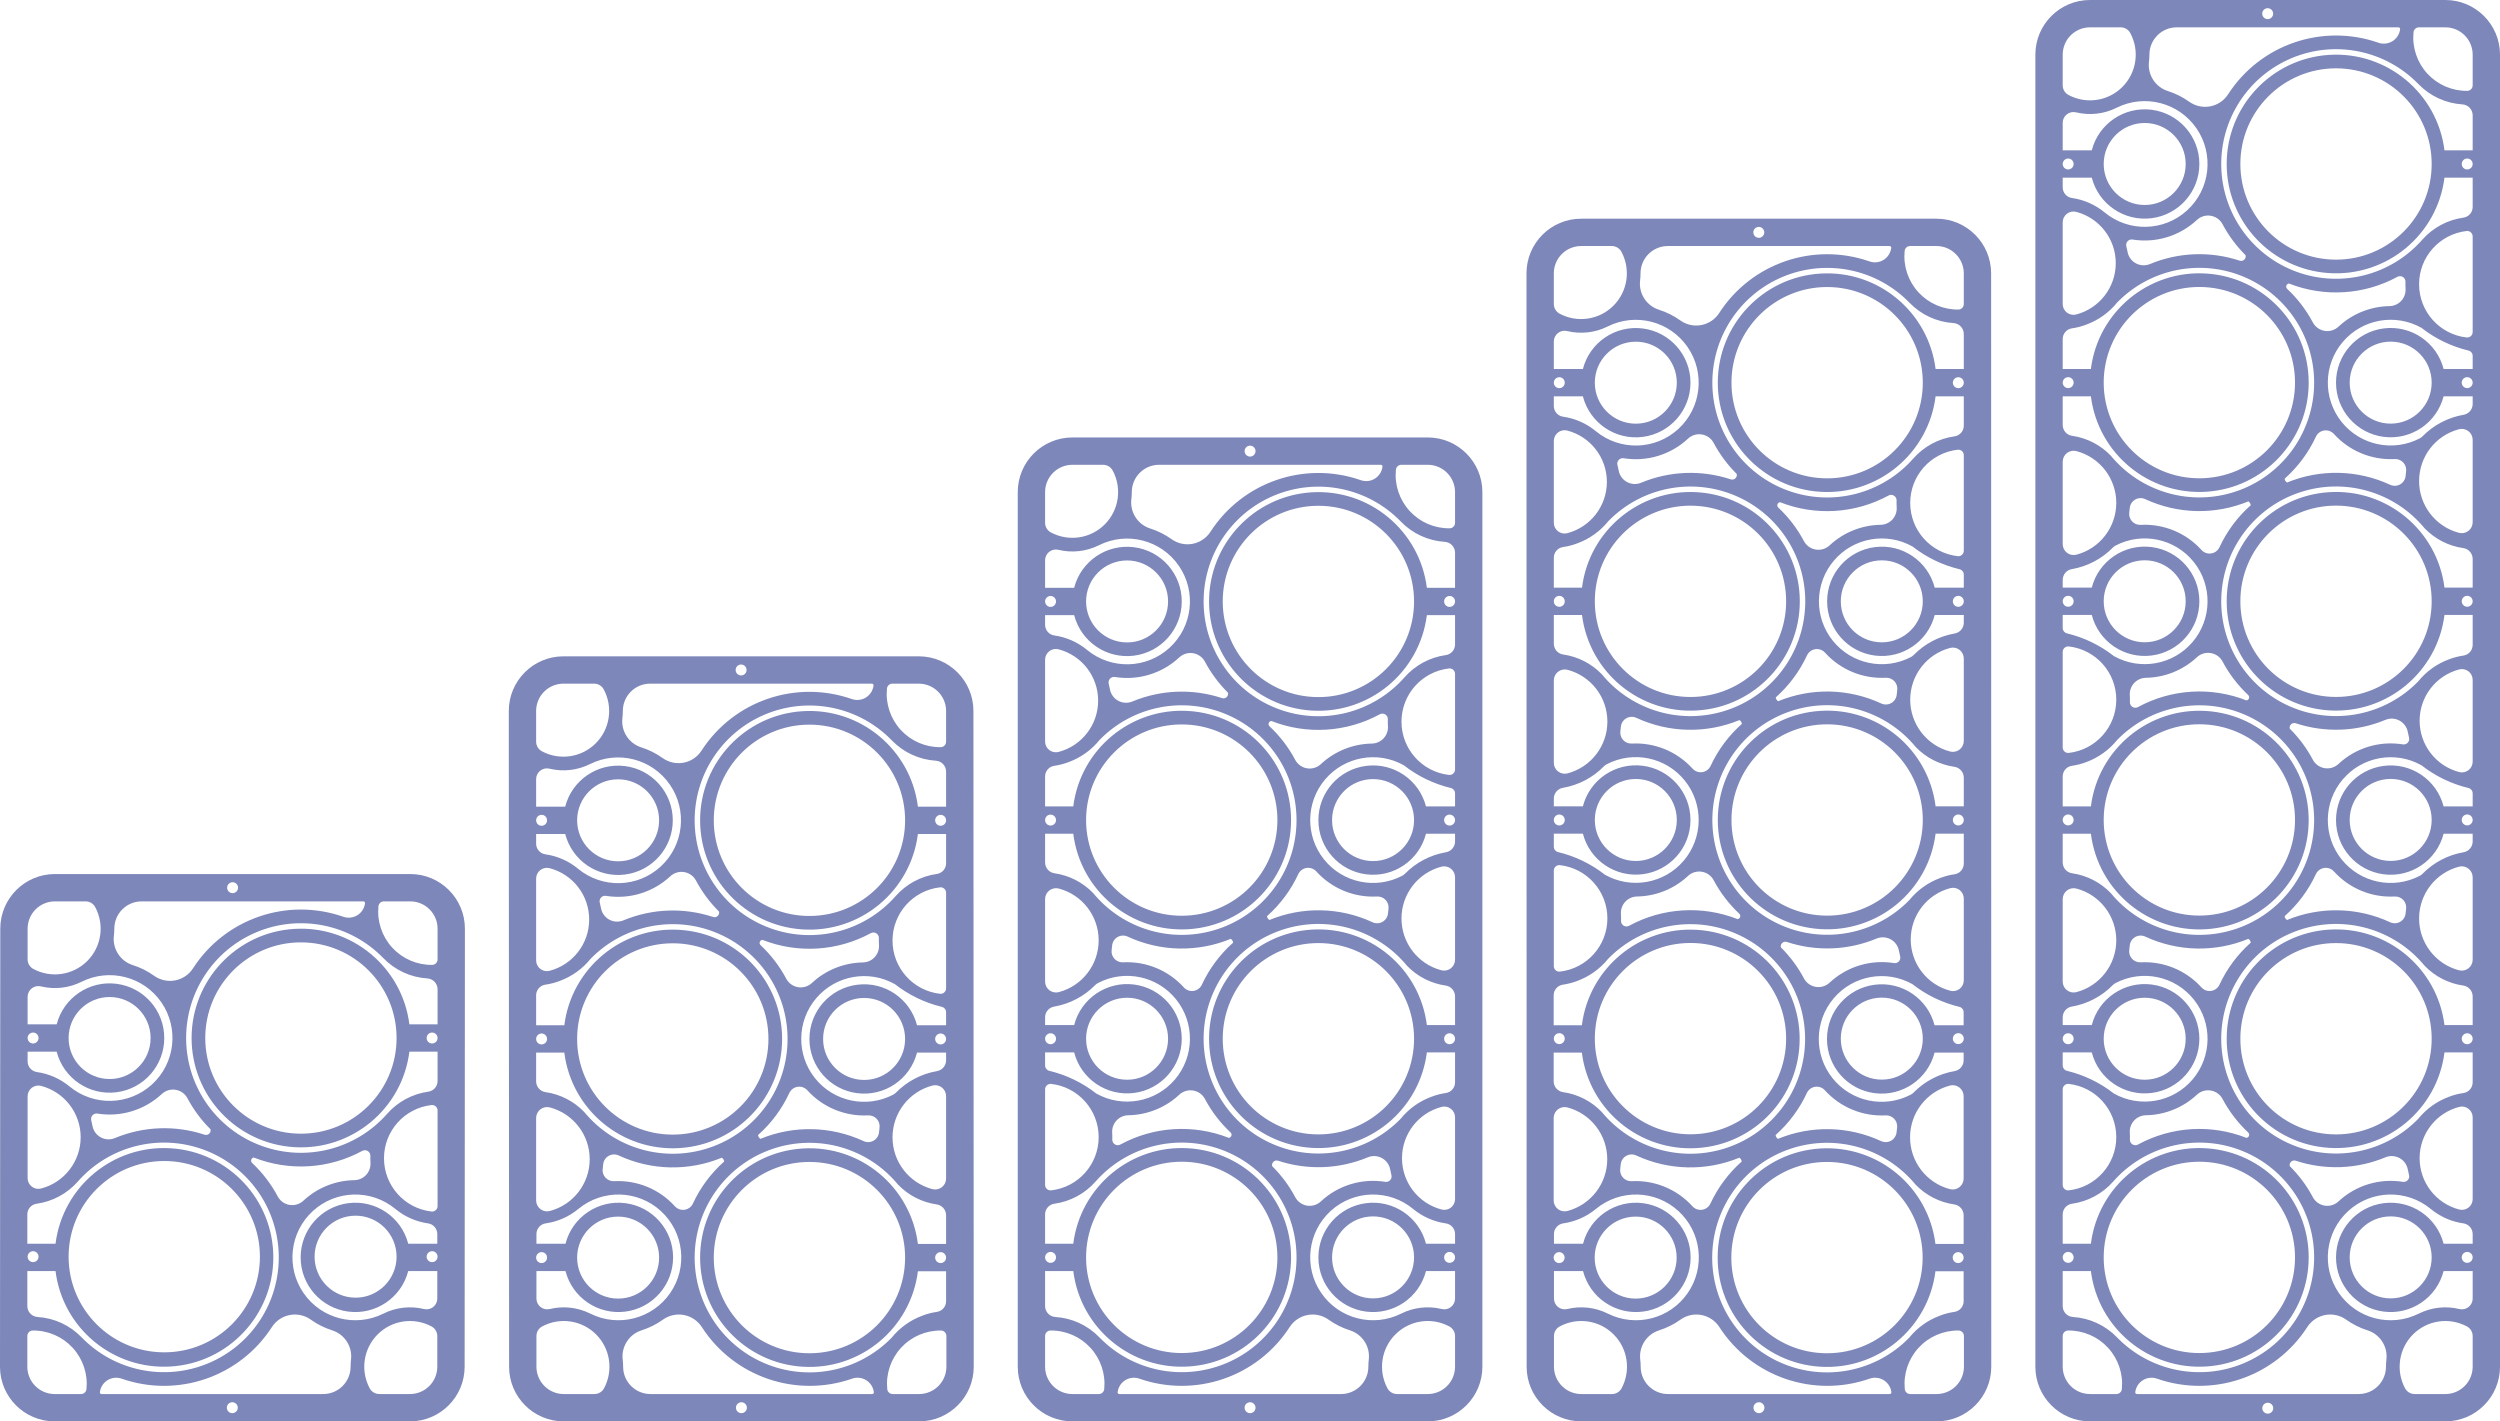 <?xml version="1.0" encoding="UTF-8" standalone="no"?>
<svg xmlns="http://www.w3.org/2000/svg" xmlns:xlink="http://www.w3.org/1999/xlink" width="1161.683mm" height="660.474mm" viewBox="-1211.32 118.502 1161.683 660.474">
    <path transform="matrix(-1,0,0,1,0,0)" style="stroke:none;fill:#7d87b9;fill-rule:evenodd" d="M1211.19,550.045C1211.19,536.017,1199.818,524.645,1185.79,524.645L1020.69,524.645C1006.662,524.645,995.29,536.017,995.29,550.045L995.42,753.576C995.42,767.604,1006.792,778.976,1020.82,778.976L1185.92,778.976C1199.948,778.976,1211.32,767.604,1211.32,753.576L1211.19,550.045zM1007.991,600.844C1007.991,602.247,1009.128,603.384,1010.531,603.384C1011.933,603.384,1013.071,602.247,1013.071,600.844C1013.071,599.442,1011.933,598.305,1010.531,598.305C1009.128,598.305,1007.991,599.442,1007.991,600.844zM1193.41,702.445C1193.41,703.847,1194.547,704.985,1195.95,704.985C1197.353,704.985,1198.49,703.847,1198.49,702.445C1198.49,701.042,1197.353,699.905,1195.95,699.905C1194.547,699.905,1193.41,701.042,1193.41,702.445zM1193.41,600.844C1193.41,602.247,1194.547,603.384,1195.95,603.384C1197.353,603.384,1198.49,602.247,1198.49,600.844C1198.49,599.442,1197.353,598.305,1195.95,598.305C1194.547,598.305,1193.41,599.442,1193.41,600.844zM1100.831,772.626C1100.831,774.029,1101.968,775.166,1103.371,775.166C1104.773,775.166,1105.911,774.029,1105.911,772.626C1105.911,771.224,1104.773,770.086,1103.371,770.086C1101.968,770.086,1100.831,771.224,1100.831,772.626zM1100.701,530.995C1100.701,532.397,1101.838,533.534,1103.241,533.534C1104.643,533.534,1105.781,532.397,1105.781,530.995C1105.781,529.592,1104.643,528.455,1103.241,528.455C1101.838,528.455,1100.701,529.592,1100.701,530.995zM1007.991,702.445C1007.991,703.849,1009.129,704.988,1010.534,704.988C1011.938,704.988,1013.077,703.849,1013.077,702.445C1013.077,701.04,1011.938,699.902,1010.534,699.902C1009.129,699.902,1007.991,701.04,1007.991,702.445zM1185.921,766.276C1192.935,766.276,1198.62,760.59,1198.62,753.576L1198.62,739.3C1198.62,737.91,1197.502,736.778,1196.112,736.761C1189.06,736.674,1182.305,739.594,1177.538,744.79C1172.771,749.987,1170.442,756.968,1171.135,763.986C1171.264,765.286,1172.357,766.276,1173.663,766.276L1185.921,766.276zM1020.69,537.345C1013.676,537.345,1007.99,543.031,1007.99,550.045L1007.99,564.32C1007.99,565.711,1009.109,566.843,1010.499,566.86C1017.551,566.947,1024.306,564.027,1029.073,558.831C1033.84,553.634,1036.169,546.653,1035.476,539.635C1035.347,538.335,1034.254,537.345,1032.948,537.345L1020.69,537.345zM1136.133,626.847C1144.167,634.341,1155.215,637.702,1166.061,635.95C1166.91,635.812,1167.771,636.114,1168.348,636.752C1168.926,637.389,1169.141,638.275,1168.922,639.107C1168.701,639.939,1168.516,640.78,1168.367,641.627C1167.966,643.905,1166.551,645.878,1164.522,646.989C1162.493,648.1,1160.069,648.229,1157.934,647.34C1144.683,641.823,1129.888,641.266,1116.26,645.77C1115.559,646.001,1114.788,645.857,1114.218,645.387C1113.648,644.918,1113.359,644.188,1113.453,643.456C1113.468,643.337,1113.522,643.226,1113.607,643.142C1117.835,638.932,1121.407,634.113,1124.206,628.844C1125.318,626.751,1127.34,625.295,1129.677,624.903C1132.014,624.512,1134.401,625.23,1136.133,626.847zM1070.347,676.442C1063.905,670.433,1055.462,667.028,1046.653,666.889C1044.566,666.856,1042.585,665.969,1041.17,664.435C1039.756,662.9,1039.033,660.853,1039.17,658.771C1039.239,657.716,1039.254,656.658,1039.216,655.602C1039.184,654.69,1039.642,653.831,1040.418,653.351C1041.194,652.871,1042.167,652.843,1042.969,653.279C1058.482,661.718,1076.936,662.854,1093.368,656.381C1093.927,656.45,1094.396,656.837,1094.57,657.373C1094.745,657.909,1094.593,658.498,1094.182,658.884C1089.383,663.379,1085.36,668.637,1082.275,674.445C1081.163,676.538,1079.141,677.995,1076.804,678.386C1074.467,678.777,1072.08,678.059,1070.347,676.442zM1192.218,623.089C1181.386,625.939,1173.836,635.732,1173.836,646.932C1173.836,658.132,1181.386,667.925,1192.218,670.775C1193.718,671.169,1195.315,670.846,1196.543,669.899C1197.771,668.952,1198.49,667.49,1198.49,665.939L1198.49,627.925C1198.49,626.374,1197.771,624.912,1196.543,623.965C1195.315,623.018,1193.718,622.695,1192.218,623.089zM1021.627,709.126C1024.825,721.511,1036.732,729.586,1049.421,727.974C1062.11,726.362,1071.621,715.567,1071.621,702.776C1071.621,689.986,1062.11,679.191,1049.421,677.579C1036.732,675.967,1024.825,684.042,1021.627,696.426L1008.121,696.426L1008.121,691.923C1008.121,689.433,1009.953,687.322,1012.418,686.972C1018.004,686.18,1023.261,683.858,1027.609,680.263C1038.839,670.979,1055.194,671.392,1065.943,681.23C1076.691,691.068,1078.545,707.322,1070.288,719.328C1062.032,731.334,1046.19,735.419,1033.157,728.903C1027.322,725.985,1020.641,725.23,1014.302,726.771C1012.811,727.134,1011.237,726.792,1010.031,725.844C1008.825,724.896,1008.12,723.447,1008.121,721.913L1008.121,709.126L1021.627,709.126zM1184.984,594.495C1181.786,582.11,1169.879,574.035,1157.19,575.647C1144.501,577.259,1134.99,588.054,1134.99,600.845C1134.99,613.635,1144.501,624.43,1157.19,626.042C1169.879,627.654,1181.786,619.579,1184.984,607.195L1198.49,607.195L1198.49,611.698C1198.49,614.188,1196.658,616.299,1194.193,616.649C1188.607,617.441,1183.35,619.763,1179.002,623.358C1167.771,632.642,1151.417,632.229,1140.668,622.391C1129.92,612.553,1128.066,596.299,1136.323,584.293C1144.579,572.287,1160.421,568.202,1173.453,574.718C1179.289,577.636,1185.969,578.391,1192.309,576.849C1193.8,576.487,1195.374,576.829,1196.58,577.777C1197.786,578.725,1198.49,580.174,1198.49,581.708L1198.49,594.495L1184.984,594.495zM1010.819,681.46C1023.392,680.022,1032.887,669.38,1032.887,656.725C1032.887,644.069,1023.392,633.427,1010.819,631.99C1010.1,631.907,1009.38,632.136,1008.839,632.618C1008.299,633.1,1007.99,633.789,1007.99,634.513L1007.99,678.936C1007.99,679.66,1008.299,680.349,1008.839,680.831C1009.38,681.313,1010.1,681.542,1010.819,681.46zM1198.49,550.045C1198.49,543.031,1192.804,537.345,1185.79,537.345L1171.544,537.345C1169.67,537.345,1167.948,538.376,1167.065,540.029C1162.652,548.279,1164.158,558.445,1170.774,565.061C1177.39,571.677,1187.556,573.183,1195.806,568.77C1197.459,567.886,1198.49,566.165,1198.49,564.291L1198.49,550.045zM1008.121,753.576C1008.121,760.59,1013.807,766.276,1020.821,766.276L1035.067,766.276C1036.941,766.276,1038.662,765.245,1039.546,763.592C1043.959,755.342,1042.453,745.176,1035.837,738.56C1029.221,731.944,1019.055,730.438,1010.805,734.851C1009.152,735.734,1008.121,737.456,1008.121,739.33L1008.121,753.576zM1141.34,600.844C1141.34,611.365,1149.869,619.894,1160.39,619.894C1170.911,619.894,1179.44,611.365,1179.44,600.844C1179.44,590.323,1170.911,581.794,1160.39,581.794C1149.869,581.794,1141.34,590.323,1141.34,600.844zM1027.041,702.445C1027.041,712.966,1035.57,721.495,1046.091,721.495C1056.612,721.495,1065.141,712.966,1065.141,702.445C1065.141,691.924,1056.612,683.395,1046.091,683.395C1035.57,683.395,1027.041,691.924,1027.041,702.445zM1185.522,696.426L1198.62,696.426L1198.62,682.796C1198.621,680.301,1196.781,678.188,1194.31,677.844C1186.9,676.812,1180.106,673.155,1175.164,667.539C1160.655,651.052,1137.524,645.142,1116.886,652.65C1096.247,660.158,1082.32,679.548,1081.796,701.503C1081.272,723.459,1094.258,743.491,1114.515,751.976C1134.771,760.46,1158.158,755.661,1173.437,739.885C1178.833,734.312,1186.116,730.955,1193.858,730.47C1196.535,730.302,1198.62,728.082,1198.62,725.4L1198.62,709.126L1185.522,709.126C1182.169,735.737,1158.707,755.156,1131.939,753.477C1105.171,751.797,1084.32,729.597,1084.321,702.776C1084.321,675.956,1105.171,653.756,1131.939,652.076C1158.708,650.396,1182.17,669.816,1185.522,696.426zM1021.089,607.195L1007.99,607.195L1007.99,620.825C1007.99,623.32,1009.83,625.433,1012.301,625.777C1019.711,626.809,1026.505,630.466,1031.447,636.082C1045.956,652.569,1069.087,658.479,1089.725,650.971C1110.364,643.463,1124.291,624.073,1124.815,602.118C1125.339,580.162,1112.353,560.13,1092.096,551.645C1071.839,543.161,1048.453,547.96,1033.174,563.736C1027.778,569.309,1020.495,572.666,1012.753,573.151C1010.076,573.319,1007.99,575.539,1007.99,578.221L1007.99,594.495L1021.089,594.495C1024.441,567.884,1047.904,548.465,1074.672,550.144C1101.44,551.824,1122.291,574.024,1122.291,600.845C1122.291,627.665,1101.44,649.865,1074.672,651.545C1047.904,653.224,1024.441,633.805,1021.089,607.195zM1056.978,736.67C1060.528,735.544,1063.879,733.866,1066.908,731.699C1069.733,729.679,1073.263,728.903,1076.675,729.554C1080.087,730.204,1083.084,732.224,1084.968,735.143C1099.919,758.311,1128.795,768.223,1154.824,759.121C1156.999,758.36,1159.401,758.624,1161.358,759.84C1163.316,761.055,1164.618,763.091,1164.901,765.377C1164.903,765.391,1164.905,765.406,1164.907,765.42C1164.934,765.637,1164.866,765.855,1164.722,766.019C1164.577,766.182,1164.369,766.276,1164.151,766.276L1061.107,766.276C1054.093,766.276,1048.407,760.59,1048.407,753.576C1048.407,752.478,1048.341,751.38,1048.21,750.289C1047.483,744.233,1051.164,738.515,1056.978,736.67zM1149.633,566.951C1146.083,568.077,1142.732,569.755,1139.703,571.922C1136.878,573.943,1133.348,574.718,1129.936,574.067C1126.524,573.417,1123.527,571.397,1121.643,568.478C1106.692,545.31,1077.816,535.398,1051.787,544.5C1049.612,545.261,1047.21,544.996,1045.253,543.781C1043.295,542.566,1041.993,540.531,1041.71,538.244C1041.708,538.23,1041.706,538.215,1041.704,538.201C1041.677,537.984,1041.744,537.766,1041.889,537.602C1042.034,537.438,1042.242,537.345,1042.46,537.345L1145.504,537.345C1152.518,537.345,1158.204,543.031,1158.204,550.045C1158.204,551.143,1158.27,552.241,1158.401,553.332C1159.128,559.388,1155.447,565.106,1149.633,566.951zM1090.541,702.445C1090.541,726.994,1110.441,746.895,1134.99,746.895C1159.54,746.895,1179.44,726.994,1179.44,702.445C1179.44,677.896,1159.54,657.995,1134.99,657.995C1110.441,657.995,1090.541,677.896,1090.541,702.445zM1027.041,600.844C1027.041,625.394,1046.942,645.294,1071.491,645.294C1096.04,645.294,1115.941,625.394,1115.941,600.844C1115.941,576.295,1096.04,556.394,1071.491,556.394C1046.942,556.394,1027.041,576.295,1027.041,600.844z"/>
    <path transform="matrix(-1,0,0,1,0,0)" style="stroke:none;fill:#7d87b9;fill-rule:evenodd" d="M265.537,143.902C265.537,129.874,254.165,118.502,240.137,118.502L75.037,118.502C61.009,118.502,49.637,129.874,49.637,143.902L49.637,753.576C49.637,767.604,61.009,778.976,75.037,778.976L240.137,778.976C254.165,778.976,265.537,767.604,265.537,753.576L265.537,143.902zM155.048,124.852C155.048,126.255,156.185,127.392,157.588,127.392C158.99,127.392,160.128,126.255,160.128,124.852C160.128,123.449,158.99,122.312,157.588,122.312C156.185,122.312,155.048,123.449,155.048,124.852zM247.757,194.702C247.757,196.105,248.894,197.242,250.297,197.242C251.7,197.242,252.837,196.105,252.837,194.702C252.837,193.299,251.7,192.162,250.297,192.162C248.894,192.162,247.757,193.299,247.757,194.702zM62.337,601.176C62.337,602.579,63.475,603.716,64.877,603.716C66.28,603.716,67.417,602.579,67.417,601.176C67.417,599.773,66.28,598.636,64.877,598.636C63.475,598.636,62.337,599.773,62.337,601.176zM62.337,702.776C62.337,704.179,63.475,705.316,64.877,705.316C66.28,705.316,67.417,704.179,67.417,702.776C67.417,701.374,66.28,700.237,64.877,700.237C63.475,700.237,62.337,701.374,62.337,702.776zM62.337,194.702C62.337,196.105,63.475,197.242,64.877,197.242C66.28,197.242,67.417,196.105,67.417,194.702C67.417,193.299,66.28,192.162,64.877,192.162C63.475,192.162,62.337,193.299,62.337,194.702zM62.337,397.902C62.337,399.305,63.475,400.442,64.877,400.442C66.28,400.442,67.417,399.305,67.417,397.902C67.417,396.499,66.28,395.362,64.877,395.362C63.475,395.362,62.337,396.499,62.337,397.902zM62.337,499.502C62.337,500.905,63.475,502.042,64.877,502.042C66.28,502.042,67.417,500.905,67.417,499.502C67.417,498.099,66.28,496.962,64.877,496.962C63.475,496.962,62.337,498.099,62.337,499.502zM247.757,499.502C247.757,500.905,248.895,502.042,250.297,502.042C251.7,502.042,252.837,500.905,252.837,499.502C252.837,498.099,251.7,496.962,250.297,496.962C248.895,496.962,247.757,498.099,247.757,499.502zM160.092,772.853C160.092,774.256,158.955,775.393,157.552,775.393C156.149,775.393,155.012,774.256,155.012,772.853C155.012,771.45,156.149,770.313,157.552,770.313C158.955,770.313,160.092,771.45,160.092,772.853zM247.757,296.302C247.757,297.705,248.894,298.842,250.297,298.842C251.7,298.842,252.837,297.705,252.837,296.302C252.837,294.899,251.7,293.762,250.297,293.762C248.894,293.762,247.757,294.899,247.757,296.302zM247.757,702.776C247.757,704.179,248.895,705.316,250.297,705.316C251.7,705.316,252.837,704.179,252.837,702.776C252.837,701.374,251.7,700.237,250.297,700.237C248.895,700.237,247.757,701.374,247.757,702.776zM247.751,601.176C247.751,602.581,248.89,603.719,250.294,603.719C251.699,603.719,252.837,602.581,252.837,601.176C252.837,599.772,251.699,598.633,250.294,598.633C248.89,598.633,247.751,599.772,247.751,601.176zM62.338,296.302C62.338,297.707,63.476,298.845,64.88,298.845C66.285,298.845,67.423,297.707,67.423,296.302C67.423,294.898,66.285,293.759,64.88,293.759C63.476,293.759,62.338,294.898,62.338,296.302zM247.751,397.902C247.751,399.307,248.89,400.445,250.294,400.445C251.699,400.445,252.837,399.307,252.837,397.902C252.837,396.498,251.699,395.359,250.294,395.359C248.89,395.359,247.751,396.498,247.751,397.902zM75.037,131.202C68.023,131.202,62.337,136.888,62.337,143.902L62.337,158.178C62.337,159.569,63.455,160.701,64.846,160.718C71.897,160.805,78.652,157.885,83.42,152.688C88.187,147.491,90.516,140.51,89.823,133.492C89.694,132.193,88.601,131.202,87.295,131.202L75.037,131.202zM240.137,766.277C247.151,766.277,252.837,760.591,252.837,753.577L252.837,739.301C252.837,737.91,251.719,736.778,250.329,736.761C243.277,736.674,236.522,739.594,231.755,744.791C226.987,749.987,224.659,756.968,225.352,763.986C225.48,765.286,226.573,766.277,227.88,766.277L240.137,766.277zM190.48,220.704C198.514,228.199,209.561,231.559,220.408,229.807C221.257,229.67,222.118,229.972,222.695,230.609C223.273,231.247,223.488,232.133,223.268,232.964C223.048,233.796,222.863,234.637,222.714,235.485C222.313,237.763,220.898,239.736,218.869,240.847C216.84,241.958,214.416,242.087,212.28,241.198C199.03,235.681,184.235,235.123,170.607,239.627C169.905,239.859,169.134,239.714,168.565,239.245C167.995,238.775,167.706,238.046,167.8,237.314C167.815,237.195,167.869,237.084,167.954,236.999C172.182,232.79,175.754,227.97,178.553,222.702C179.664,220.609,181.686,219.152,184.024,218.761C186.361,218.369,188.747,219.088,190.48,220.704zM124.694,676.774C116.66,669.28,105.613,665.92,94.767,667.672C93.918,667.809,93.057,667.507,92.479,666.869C91.902,666.232,91.686,665.346,91.906,664.514C92.126,663.682,92.311,662.841,92.46,661.994C92.862,659.716,94.276,657.743,96.305,656.632C98.334,655.521,100.758,655.392,102.894,656.281C116.145,661.798,130.94,662.356,144.568,657.852C145.269,657.62,146.04,657.764,146.61,658.234C147.18,658.703,147.468,659.433,147.375,660.165C147.36,660.284,147.305,660.395,147.22,660.479C142.993,664.689,139.42,669.508,136.622,674.777C135.51,676.87,133.488,678.326,131.151,678.718C128.813,679.109,126.427,678.391,124.694,676.774zM124.694,473.5C116.66,466.005,105.613,462.645,94.767,464.397C93.918,464.534,93.057,464.232,92.479,463.595C91.902,462.958,91.686,462.071,91.906,461.24C92.126,460.408,92.311,459.567,92.46,458.72C92.862,456.441,94.276,454.469,96.305,453.358C98.334,452.247,100.758,452.117,102.894,453.007C116.145,458.524,130.94,459.081,144.568,454.577C145.269,454.345,146.04,454.49,146.61,454.959C147.18,455.429,147.468,456.158,147.375,456.891C147.36,457.01,147.305,457.12,147.22,457.205C142.993,461.414,139.42,466.234,136.622,471.503C135.51,473.595,133.488,475.052,131.151,475.443C128.813,475.835,126.427,475.117,124.694,473.5zM190.48,627.179C196.922,633.188,205.366,636.593,214.175,636.732C216.261,636.765,218.243,637.652,219.657,639.187C221.072,640.721,221.795,642.768,221.658,644.85C221.589,645.905,221.573,646.963,221.611,648.019C221.644,648.931,221.185,649.79,220.41,650.27C219.634,650.75,218.66,650.778,217.859,650.342C202.345,641.903,183.891,640.767,167.46,647.24C166.901,647.171,166.432,646.784,166.257,646.248C166.083,645.712,166.234,645.123,166.646,644.738C171.445,640.242,175.468,634.984,178.553,629.176C179.664,627.083,181.686,625.627,184.024,625.235C186.361,624.844,188.747,625.562,190.48,627.179zM190.48,423.904C196.922,429.914,205.366,433.318,214.175,433.458C216.261,433.491,218.243,434.378,219.657,435.912C221.072,437.446,221.795,439.494,221.658,441.576C221.589,442.631,221.573,443.688,221.611,444.745C221.644,445.657,221.185,446.516,220.41,446.996C219.634,447.476,218.66,447.503,217.859,447.067C202.345,438.629,183.891,437.493,167.46,443.966C166.901,443.896,166.432,443.509,166.257,442.973C166.083,442.437,166.234,441.849,166.646,441.463C171.445,436.967,175.468,431.709,178.553,425.902C179.664,423.809,181.686,422.352,184.024,421.961C186.361,421.569,188.747,422.288,190.48,423.904zM124.694,270.3C118.252,264.29,109.808,260.886,100.999,260.747C98.913,260.714,96.931,259.826,95.517,258.292C94.103,256.758,93.38,254.711,93.516,252.628C93.586,251.574,93.601,250.516,93.563,249.459C93.53,248.548,93.989,247.689,94.765,247.208C95.54,246.728,96.514,246.701,97.315,247.137C112.829,255.575,131.283,256.711,147.714,250.238C148.274,250.308,148.743,250.695,148.917,251.231C149.092,251.767,148.94,252.356,148.529,252.741C143.73,257.237,139.706,262.495,136.622,268.303C135.51,270.395,133.488,271.852,131.151,272.243C128.813,272.635,126.427,271.917,124.694,270.3zM216.609,565.666C205.917,565.102,195.541,569.386,188.361,577.327C187.218,578.591,185.517,579.198,183.832,578.943C182.147,578.687,180.702,577.604,179.985,576.058C176.536,568.623,171.592,561.978,165.463,556.537C165.524,555.798,165.939,555.135,166.576,554.756C181.99,561.115,199.361,560.736,214.484,553.711C215.993,553.01,217.749,553.093,219.186,553.931C220.622,554.77,221.557,556.26,221.688,557.918C221.74,558.572,221.812,559.225,221.905,559.875C222.12,561.379,221.65,562.9,220.625,564.021C219.599,565.142,218.126,565.746,216.609,565.666zM98.566,535.087C109.257,535.651,119.633,531.367,126.814,523.426C127.957,522.162,129.658,521.555,131.343,521.811C133.028,522.066,134.473,523.149,135.19,524.695C138.639,532.13,143.582,538.775,149.711,544.216C149.65,544.955,149.236,545.618,148.599,545.997C133.184,539.638,115.813,540.017,100.691,547.042C99.182,547.743,97.425,547.661,95.989,546.822C94.552,545.983,93.617,544.493,93.486,542.835C93.435,542.181,93.362,541.528,93.269,540.878C93.055,539.374,93.524,537.853,94.55,536.732C95.575,535.611,97.049,535.007,98.566,535.087zM98.566,331.813C109.257,332.376,119.633,328.093,126.814,320.152C127.957,318.888,129.658,318.281,131.343,318.536C133.028,318.792,134.473,319.875,135.19,321.421C138.639,328.856,143.582,335.501,149.711,340.942C149.65,341.68,149.236,342.344,148.599,342.722C133.184,336.364,115.813,336.743,100.691,343.768C99.182,344.468,97.425,344.386,95.989,343.547C94.552,342.708,93.617,341.219,93.486,339.561C93.435,338.906,93.362,338.254,93.269,337.604C93.055,336.1,93.524,334.579,94.55,333.457C95.575,332.336,97.049,331.733,98.566,331.813zM216.609,362.391C205.917,361.828,195.541,366.111,188.361,374.053C187.218,375.317,185.517,375.923,183.832,375.668C182.147,375.413,180.702,374.329,179.985,372.783C176.536,365.348,171.592,358.703,165.463,353.263C165.524,352.524,165.939,351.861,166.576,351.482C181.99,357.84,199.361,357.461,214.484,350.437C215.993,349.736,217.749,349.818,219.186,350.657C220.622,351.496,221.557,352.985,221.688,354.644C221.74,355.298,221.812,355.95,221.905,356.6C222.12,358.104,221.65,359.626,220.625,360.747C219.599,361.868,218.126,362.471,216.609,362.391zM239.331,594.827C236.133,582.442,224.225,574.367,211.537,575.979C198.848,577.591,189.337,588.386,189.337,601.177C189.337,613.967,198.848,624.762,211.537,626.374C224.225,627.986,236.133,619.911,239.331,607.527L252.837,607.527L252.837,613.613C252.837,614.787,252.032,615.808,250.891,616.082C242.935,617.994,235.484,621.596,229.044,626.643C216.855,633.49,201.524,630.741,192.474,620.086C183.423,609.43,183.192,593.856,191.922,582.936C200.652,572.017,215.896,568.814,228.282,575.297C228.753,575.543,229.182,575.862,229.554,576.241C234.702,581.492,241.372,584.989,248.619,586.237C251.056,586.657,252.837,588.771,252.837,591.243L252.837,594.827L239.331,594.827zM75.844,505.927C79.041,518.311,90.949,526.386,103.638,524.774C116.326,523.162,125.837,512.367,125.837,499.577C125.837,486.786,116.326,475.991,103.638,474.379C90.949,472.767,79.041,480.842,75.844,493.227L62.337,493.227L62.337,487.14C62.337,485.966,63.142,484.945,64.284,484.671C72.239,482.759,79.69,479.157,86.13,474.11C98.319,467.263,113.651,470.012,122.701,480.667C131.751,491.323,131.982,506.897,123.252,517.817C114.522,528.736,99.279,531.939,86.892,525.456C86.422,525.21,85.993,524.891,85.621,524.512C80.472,519.261,73.802,515.764,66.555,514.516C64.118,514.096,62.337,511.983,62.337,509.51L62.337,505.927L75.844,505.927zM75.844,302.652C79.041,315.037,90.949,323.111,103.638,321.5C116.326,319.888,125.837,309.093,125.837,296.302C125.837,283.512,116.326,272.716,103.638,271.105C90.949,269.493,79.041,277.568,75.844,289.952L62.337,289.952L62.337,283.866C62.337,282.692,63.142,281.671,64.284,281.396C72.239,279.484,79.69,275.882,86.13,270.836C98.319,263.988,113.651,266.737,122.701,277.393C131.751,288.049,131.982,303.623,123.252,314.542C114.522,325.462,99.279,328.665,86.892,322.182C86.422,321.936,85.993,321.617,85.621,321.238C80.472,315.987,73.802,312.49,66.555,311.242C64.118,310.822,62.337,308.708,62.337,306.235L62.337,302.652L75.844,302.652zM239.331,391.552C236.133,379.168,224.225,371.093,211.537,372.705C198.848,374.316,189.337,385.112,189.337,397.902C189.337,410.693,198.848,421.488,211.537,423.1C224.225,424.711,236.133,416.637,239.331,404.252L252.837,404.252L252.837,410.338C252.837,411.512,252.032,412.534,250.891,412.808C242.935,414.72,235.484,418.322,229.044,423.369C216.855,430.216,201.524,427.467,192.474,416.811C183.423,406.156,183.192,390.581,191.922,379.662C200.652,368.742,215.896,365.54,228.282,372.022C228.753,372.269,229.182,372.587,229.554,372.967C234.702,378.217,241.372,381.715,248.619,382.963C251.056,383.382,252.837,385.496,252.837,387.969L252.837,391.552L239.331,391.552zM246.565,216.947C235.733,219.796,228.183,229.589,228.183,240.79C228.183,251.99,235.733,261.783,246.565,264.632C248.065,265.027,249.662,264.703,250.89,263.757C252.118,262.81,252.837,261.347,252.837,259.797L252.837,221.782C252.837,220.232,252.118,218.769,250.89,217.822C249.662,216.876,248.065,216.552,246.565,216.947zM68.609,680.532C79.441,677.682,86.991,667.89,86.991,656.689C86.991,645.489,79.441,635.696,68.609,632.846C67.11,632.452,65.512,632.775,64.284,633.722C63.056,634.669,62.337,636.131,62.337,637.682L62.337,675.696C62.337,677.247,63.056,678.71,64.284,679.656C65.512,680.603,67.11,680.926,68.609,680.532zM68.609,477.257C79.441,474.408,86.991,464.615,86.991,453.415C86.991,442.214,79.441,432.421,68.609,429.572C67.11,429.177,65.512,429.501,64.284,430.448C63.056,431.394,62.337,432.857,62.337,434.407L62.337,472.422C62.337,473.972,63.056,475.435,64.284,476.382C65.512,477.328,67.11,477.652,68.609,477.257zM246.455,531.392C235.541,534.287,227.941,544.165,227.941,555.457C227.941,566.748,235.541,576.626,246.455,579.521C247.979,579.925,249.605,579.598,250.855,578.637C252.105,577.675,252.837,576.188,252.837,574.611L252.837,536.303C252.837,534.726,252.105,533.238,250.855,532.276C249.605,531.315,247.979,530.988,246.455,531.392zM246.455,328.118C235.541,331.013,227.941,340.89,227.941,352.182C227.941,363.474,235.541,373.352,246.455,376.246C247.979,376.651,249.605,376.324,250.855,375.362C252.105,374.401,252.837,372.913,252.837,371.336L252.837,333.028C252.837,331.451,252.105,329.964,250.855,329.002C249.605,328.04,247.979,327.714,246.455,328.118zM68.719,366.086C79.634,363.192,87.233,353.314,87.233,342.022C87.233,330.73,79.634,320.853,68.719,317.958C67.195,317.554,65.569,317.88,64.32,318.842C63.07,319.803,62.337,321.291,62.337,322.868L62.337,361.176C62.337,362.753,63.07,364.241,64.32,365.202C65.569,366.164,67.195,366.491,68.719,366.086zM68.719,569.361C79.634,566.466,87.233,556.588,87.233,545.297C87.233,534.005,79.634,524.127,68.719,521.232C67.195,520.828,65.569,521.155,64.32,522.116C63.07,523.078,62.337,524.565,62.337,526.143L62.337,564.451C62.337,566.028,63.07,567.515,64.32,568.477C65.569,569.438,67.195,569.765,68.719,569.361zM75.844,709.127C79.041,721.511,90.949,729.586,103.638,727.974C116.326,726.362,125.837,715.567,125.837,702.777C125.837,689.986,116.326,679.191,103.638,677.579C90.949,675.967,79.041,684.042,75.844,696.427L62.337,696.427L62.337,691.923C62.337,689.433,64.169,687.322,66.635,686.973C72.22,686.18,77.478,683.858,81.826,680.263C93.056,670.979,109.411,671.392,120.159,681.23C130.908,691.068,132.762,707.322,124.505,719.328C116.249,731.334,100.407,735.419,87.374,728.903C81.539,725.985,74.858,725.23,68.519,726.772C67.028,727.134,65.454,726.792,64.247,725.844C63.041,724.896,62.337,723.447,62.337,721.913L62.337,709.127L75.844,709.127zM239.331,188.352C236.133,175.968,224.225,167.893,211.537,169.505C198.848,171.116,189.337,181.911,189.337,194.702C189.337,207.493,198.848,218.288,211.537,219.9C224.225,221.511,236.133,213.437,239.331,201.052L252.837,201.052L252.837,205.556C252.837,208.046,251.005,210.156,248.54,210.506C242.954,211.299,237.697,213.621,233.349,217.215C222.118,226.499,205.763,226.087,195.015,216.249C184.267,206.411,182.413,190.156,190.669,178.15C198.926,166.145,214.768,162.06,227.8,168.576C233.636,171.494,240.316,172.249,246.656,170.707C248.146,170.345,249.721,170.686,250.927,171.634C252.133,172.582,252.837,174.031,252.837,175.565L252.837,188.352L239.331,188.352zM250.009,418.887C237.435,420.325,227.941,430.967,227.941,443.622C227.941,456.277,237.435,466.919,250.009,468.357C250.728,468.439,251.448,468.211,251.988,467.729C252.528,467.247,252.837,466.557,252.837,465.834L252.837,421.411C252.837,420.687,252.528,419.997,251.988,419.515C251.448,419.033,250.728,418.805,250.009,418.887zM65.166,275.317C77.739,273.879,87.233,263.237,87.233,250.582C87.233,237.927,77.739,227.285,65.166,225.847C64.447,225.765,63.726,225.993,63.186,226.475C62.646,226.957,62.337,227.647,62.337,228.371L62.337,272.794C62.337,273.517,62.646,274.207,63.186,274.689C63.726,275.171,64.447,275.399,65.166,275.317zM250.009,622.162C237.435,623.599,227.941,634.241,227.941,646.897C227.941,659.552,237.435,670.194,250.009,671.632C250.728,671.714,251.448,671.485,251.988,671.003C252.528,670.521,252.837,669.832,252.837,669.108L252.837,624.685C252.837,623.961,252.528,623.272,251.988,622.79C251.448,622.308,250.728,622.079,250.009,622.162zM62.337,753.577C62.337,760.591,68.023,766.277,75.037,766.277L89.283,766.277C91.157,766.277,92.879,765.245,93.763,763.592C98.176,755.342,96.669,745.176,90.053,738.56C83.438,731.945,73.271,730.438,65.021,734.851C63.369,735.735,62.337,737.456,62.337,739.33L62.337,753.577zM252.837,143.902C252.837,136.888,247.151,131.202,240.137,131.202L225.891,131.202C224.017,131.202,222.295,132.234,221.411,133.886C216.999,142.136,218.505,152.303,225.121,158.918C231.737,165.534,241.903,167.041,250.153,162.628C251.806,161.744,252.837,160.022,252.837,158.148L252.837,143.902zM195.687,397.902C195.687,408.423,204.216,416.952,214.737,416.952C225.258,416.952,233.787,408.423,233.787,397.902C233.787,387.381,225.258,378.852,214.737,378.852C204.216,378.852,195.687,387.381,195.687,397.902zM195.687,601.176C195.687,611.697,204.216,620.226,214.737,620.226C225.258,620.226,233.787,611.697,233.787,601.176C233.787,590.655,225.258,582.126,214.737,582.126C204.216,582.126,195.687,590.655,195.687,601.176zM81.387,499.502C81.387,510.023,89.916,518.552,100.438,518.552C110.959,518.552,119.488,510.023,119.488,499.502C119.488,488.981,110.959,480.452,100.438,480.452C89.916,480.452,81.387,488.981,81.387,499.502zM81.387,296.302C81.387,306.823,89.916,315.352,100.438,315.352C110.959,315.352,119.488,306.823,119.488,296.302C119.488,285.781,110.959,277.252,100.438,277.252C89.916,277.252,81.387,285.781,81.387,296.302zM195.687,194.702C195.687,205.223,204.216,213.752,214.737,213.752C225.258,213.752,233.787,205.223,233.787,194.702C233.787,184.181,225.258,175.652,214.737,175.652C204.216,175.652,195.687,184.181,195.687,194.702zM81.387,702.776C81.387,713.297,89.916,721.826,100.438,721.826C110.959,721.826,119.488,713.297,119.488,702.776C119.488,692.255,110.959,683.727,100.438,683.727C89.916,683.727,81.387,692.255,81.387,702.776zM239.739,505.927L252.837,505.927L252.837,519.259C252.837,521.788,250.977,523.931,248.473,524.288C241.62,525.264,235.291,528.508,230.498,533.502C216.443,550.555,193.327,557.175,172.375,550.148C151.423,543.12,136.975,523.901,136.044,501.822C135.114,479.742,147.895,459.376,168.182,450.611C188.469,441.846,212.059,446.499,227.499,462.309C231.265,466.979,236.227,470.539,241.856,472.612C244.012,473.441,246.254,474.023,248.54,474.347C251.005,474.697,252.837,476.808,252.837,479.298L252.837,493.227L239.739,493.227C236.386,466.616,212.924,447.197,186.156,448.876C159.388,450.556,138.537,472.756,138.537,499.577C138.537,526.397,159.388,548.597,186.156,550.277C212.924,551.956,236.386,532.537,239.739,505.927zM239.739,302.652L252.837,302.652L252.837,315.984C252.837,318.513,250.977,320.657,248.473,321.013C241.62,321.989,235.291,325.233,230.498,330.228C216.443,347.281,193.327,353.901,172.375,346.873C151.423,339.846,136.975,320.627,136.044,298.547C135.114,276.468,147.895,256.101,168.182,247.337C188.469,238.572,212.059,243.224,227.499,259.035C231.265,263.704,236.227,267.265,241.856,269.337C244.012,270.166,246.254,270.749,248.54,271.073C251.005,271.423,252.837,273.533,252.837,276.023L252.837,289.952L239.739,289.952C236.386,263.342,212.924,243.922,186.156,245.602C159.388,247.281,138.537,269.481,138.537,296.302C138.537,323.123,159.388,345.323,186.156,347.002C212.924,348.682,236.386,329.263,239.739,302.652zM75.436,391.552L62.337,391.552L62.337,378.22C62.337,375.691,64.197,373.547,66.701,373.191C73.554,372.215,79.883,368.971,84.676,363.977C98.732,346.924,121.847,340.303,142.799,347.331C163.751,354.358,178.2,373.578,179.13,395.657C180.06,417.736,167.279,438.103,146.992,446.868C126.706,455.632,103.115,450.98,87.676,435.169C83.909,430.5,78.947,426.939,73.318,424.867C71.163,424.038,68.921,423.456,66.635,423.131C64.169,422.781,62.337,420.671,62.337,418.181L62.337,404.252L75.436,404.252C78.788,430.863,102.25,450.282,129.018,448.602C155.787,446.923,176.637,424.723,176.637,397.902C176.637,371.081,155.787,348.881,129.018,347.202C102.25,345.522,78.788,364.942,75.436,391.552zM75.436,594.827L62.337,594.827L62.337,581.495C62.337,578.966,64.197,576.822,66.701,576.465C73.554,575.49,79.883,572.245,84.676,567.251C98.732,550.198,121.847,543.578,142.799,550.605C163.751,557.633,178.2,576.852,179.13,598.931C180.06,621.011,167.279,641.377,146.992,650.142C126.706,658.907,103.115,654.254,87.676,638.444C83.909,633.774,78.947,630.214,73.318,628.141C71.163,627.312,68.921,626.73,66.635,626.406C64.169,626.056,62.337,623.945,62.337,621.455L62.337,607.527L75.436,607.527C78.788,634.137,102.25,653.556,129.018,651.877C155.787,650.197,176.637,627.997,176.637,601.177C176.637,574.356,155.787,552.156,129.018,550.476C102.25,548.797,78.788,568.216,75.436,594.827zM75.436,201.052L62.337,201.052L62.337,214.682C62.337,217.177,64.176,219.29,66.647,219.635C74.058,220.667,80.852,224.323,85.794,229.94C100.303,246.427,123.433,252.336,144.072,244.828C164.71,237.321,178.638,217.931,179.162,195.975C179.686,174.02,166.7,153.987,146.443,145.503C126.186,137.019,102.8,141.818,87.521,157.594C82.124,163.166,74.842,166.524,67.099,167.009C64.423,167.177,62.337,169.397,62.337,172.079L62.337,188.352L75.436,188.352C78.788,161.742,102.25,142.322,129.019,144.002C155.787,145.681,176.637,167.881,176.637,194.702C176.637,221.523,155.787,243.723,129.019,245.402C102.25,247.082,78.788,227.663,75.436,201.052zM239.739,696.427L252.837,696.427L252.837,682.796C252.837,680.301,250.998,678.188,248.527,677.844C241.117,676.812,234.323,673.155,229.38,667.539C214.872,651.052,191.741,645.142,171.103,652.65C150.464,660.158,136.537,679.548,136.012,701.504C135.488,723.459,148.475,743.492,168.731,751.976C188.988,760.46,212.374,755.661,227.653,739.885C233.05,734.313,240.333,730.955,248.075,730.47C250.752,730.302,252.837,728.082,252.837,725.4L252.837,709.127L239.739,709.127C236.386,735.737,212.924,755.156,186.156,753.477C159.388,751.797,138.537,729.597,138.537,702.776C138.537,675.956,159.388,653.756,186.156,652.076C212.924,650.397,236.386,669.816,239.739,696.427zM203.98,160.808C200.43,161.935,197.079,163.612,194.05,165.779C191.224,167.8,187.695,168.575,184.283,167.925C180.87,167.274,177.874,165.255,175.99,162.336C161.038,139.167,132.163,129.256,106.134,138.358C103.959,139.118,101.557,138.854,99.6,137.639C97.642,136.424,96.34,134.388,96.056,132.102C96.055,132.087,96.053,132.073,96.051,132.059C96.024,131.842,96.091,131.624,96.236,131.46C96.381,131.296,96.589,131.202,96.807,131.202L199.851,131.202C206.865,131.202,212.551,136.888,212.551,143.902C212.551,145.001,212.617,146.099,212.748,147.19C213.475,153.246,209.794,158.963,203.98,160.808zM111.194,736.67C114.744,735.544,118.095,733.866,121.125,731.699C123.95,729.679,127.48,728.903,130.892,729.554C134.304,730.204,137.301,732.224,139.184,735.143C154.136,758.311,183.012,768.223,209.04,759.121C211.215,758.36,213.617,758.625,215.575,759.84C217.532,761.055,218.835,763.091,219.118,765.377C219.12,765.391,219.122,765.406,219.123,765.42C219.15,765.637,219.083,765.855,218.939,766.019C218.794,766.183,218.586,766.277,218.367,766.277L115.323,766.277C108.309,766.277,102.623,760.591,102.623,753.577C102.623,752.478,102.558,751.38,102.427,750.289C101.7,744.233,105.381,738.516,111.194,736.67zM144.887,499.502C144.887,524.051,164.788,543.952,189.337,543.952C213.886,543.952,233.787,524.051,233.787,499.502C233.787,474.953,213.886,455.052,189.337,455.052C164.788,455.052,144.887,474.953,144.887,499.502zM81.387,601.176C81.387,625.725,101.288,645.626,125.837,645.626C150.387,645.626,170.287,625.725,170.287,601.176C170.287,576.627,150.387,556.726,125.837,556.726C101.288,556.726,81.387,576.627,81.387,601.176zM144.887,296.302C144.887,320.851,164.788,340.752,189.337,340.752C213.886,340.752,233.787,320.851,233.787,296.302C233.787,271.753,213.886,251.852,189.337,251.852C164.788,251.852,144.887,271.753,144.887,296.302zM144.887,702.776C144.887,727.326,164.788,747.227,189.337,747.227C213.886,747.227,233.787,727.326,233.787,702.776C233.787,678.227,213.886,658.326,189.337,658.326C164.788,658.326,144.887,678.227,144.887,702.776zM81.387,194.702C81.387,219.251,101.288,239.152,125.837,239.152C150.387,239.152,170.287,219.251,170.287,194.702C170.287,170.153,150.387,150.252,125.837,150.252C101.288,150.252,81.387,170.153,81.387,194.702zM81.387,397.902C81.387,422.451,101.288,442.352,125.837,442.352C150.387,442.352,170.287,422.451,170.287,397.902C170.287,373.353,150.387,353.452,125.837,353.452C101.288,353.452,81.387,373.353,81.387,397.902z"/>
    <path transform="matrix(-1,0,0,1,0,0)" style="stroke:none;fill:#7d87b9;fill-rule:evenodd" d="M974.896,448.876C974.896,434.848,963.524,423.476,949.496,423.476L784.396,423.476C770.368,423.476,758.996,434.848,758.996,448.876L758.856,753.576C758.856,767.604,770.228,778.976,784.256,778.976L949.356,778.976C963.384,778.976,974.756,767.604,974.756,753.576L974.896,448.876zM869.346,772.626C869.346,774.029,868.209,775.166,866.806,775.166C865.403,775.166,864.266,774.029,864.266,772.626C864.266,771.224,865.403,770.086,866.806,770.086C868.209,770.086,869.346,771.224,869.346,772.626zM771.696,499.676C771.696,501.079,772.833,502.216,774.236,502.216C775.639,502.216,776.776,501.079,776.776,499.676C776.776,498.273,775.639,497.136,774.236,497.136C772.833,497.136,771.696,498.273,771.696,499.676zM864.406,429.826C864.406,431.229,865.543,432.366,866.946,432.366C868.349,432.366,869.486,431.229,869.486,429.826C869.486,428.423,868.349,427.286,866.946,427.286C865.543,427.286,864.406,428.423,864.406,429.826zM957.11,702.876C957.11,704.281,958.248,705.419,959.653,705.419C961.057,705.419,962.196,704.281,962.196,702.876C962.196,701.472,961.057,700.333,959.653,700.333C958.248,700.333,957.11,701.472,957.11,702.876zM957.116,499.676C957.116,501.079,958.253,502.216,959.656,502.216C961.059,502.216,962.196,501.079,962.196,499.676C962.196,498.273,961.059,497.136,959.656,497.136C958.253,497.136,957.116,498.273,957.116,499.676zM771.696,601.276C771.696,602.681,772.834,603.819,774.239,603.819C775.643,603.819,776.782,602.681,776.782,601.276C776.782,599.872,775.643,598.733,774.239,598.733C772.834,598.733,771.696,599.872,771.696,601.276zM771.696,702.876C771.696,704.279,772.833,705.416,774.236,705.416C775.639,705.416,776.776,704.279,776.776,702.876C776.776,701.473,775.639,700.336,774.236,700.336C772.833,700.336,771.696,701.473,771.696,702.876zM957.116,601.276C957.116,602.679,958.253,603.816,959.656,603.816C961.059,603.816,962.196,602.679,962.196,601.276C962.196,599.873,961.059,598.736,959.656,598.736C958.253,598.736,957.116,599.873,957.116,601.276zM784.256,766.276C777.242,766.276,771.556,760.59,771.556,753.576L771.556,739.301C771.556,737.91,772.674,736.778,774.064,736.761C781.116,736.674,787.871,739.594,792.638,744.791C797.406,749.987,799.734,756.968,799.041,763.986C798.913,765.286,797.819,766.276,796.513,766.276L784.256,766.276zM784.396,436.176C777.382,436.176,771.696,441.862,771.696,448.876L771.696,463.152C771.696,464.543,772.814,465.675,774.205,465.692C781.256,465.779,788.011,462.859,792.778,457.662C797.546,452.466,799.874,445.485,799.181,438.467C799.053,437.167,797.96,436.176,796.654,436.176L784.396,436.176zM899.839,525.678C907.873,533.173,918.92,536.533,929.767,534.781C930.616,534.644,931.476,534.946,932.054,535.583C932.631,536.221,932.847,537.107,932.627,537.938C932.407,538.77,932.222,539.611,932.073,540.459C931.671,542.737,930.257,544.71,928.228,545.821C926.199,546.932,923.775,547.061,921.639,546.172C908.389,540.655,893.594,540.097,879.965,544.601C879.264,544.833,878.493,544.689,877.923,544.219C877.354,543.749,877.065,543.02,877.158,542.288C877.174,542.169,877.228,542.058,877.313,541.973C881.54,537.764,885.113,532.945,887.911,527.676C889.023,525.583,891.045,524.126,893.382,523.735C895.72,523.344,898.106,524.062,899.839,525.678zM834.053,575.274C827.611,569.264,819.167,565.86,810.358,565.721C808.272,565.688,806.29,564.801,804.876,563.266C803.462,561.732,802.738,559.685,802.875,557.603C802.944,556.548,802.96,555.49,802.922,554.433C802.889,553.522,803.348,552.663,804.123,552.182C804.899,551.702,805.873,551.675,806.674,552.111C822.188,560.55,840.642,561.685,857.073,555.213C857.633,555.282,858.101,555.669,858.276,556.205C858.45,556.741,858.299,557.33,857.888,557.715C853.088,562.211,849.065,567.469,845.981,573.277C844.869,575.37,842.847,576.826,840.509,577.218C838.172,577.609,835.786,576.891,834.053,575.274zM807.925,636.787C818.616,637.35,828.992,633.067,836.172,625.126C837.315,623.862,839.016,623.255,840.701,623.51C842.387,623.766,843.831,624.849,844.549,626.395C847.998,633.83,852.941,640.475,859.07,645.916C859.009,646.654,858.594,647.318,857.957,647.696C842.543,641.338,825.172,641.717,810.049,648.742C808.541,649.443,806.784,649.36,805.348,648.521C803.911,647.682,802.976,646.193,802.845,644.535C802.793,643.88,802.721,643.228,802.628,642.578C802.413,641.074,802.883,639.553,803.909,638.432C804.934,637.31,806.407,636.707,807.925,636.787zM925.967,667.365C915.276,666.802,904.9,671.086,897.72,679.027C896.577,680.291,894.876,680.898,893.19,680.642C891.505,680.387,890.061,679.303,889.343,677.757C885.894,670.323,880.951,663.678,874.822,658.237C874.883,657.498,875.298,656.835,875.935,656.456C891.349,662.814,908.72,662.435,923.843,655.411C925.351,654.71,927.108,654.792,928.544,655.631C929.981,656.47,930.916,657.959,931.047,659.618C931.099,660.272,931.171,660.925,931.264,661.574C931.479,663.078,931.009,664.6,929.983,665.721C928.958,666.842,927.485,667.445,925.967,667.365zM785.203,607.626C788.4,620.011,800.308,628.086,812.997,626.474C825.685,624.862,835.196,614.067,835.196,601.276C835.196,588.486,825.685,577.69,812.997,576.079C800.308,574.467,788.4,582.542,785.203,594.926L771.696,594.926L771.696,588.84C771.696,587.666,772.501,586.645,773.642,586.37C781.598,584.458,789.049,580.857,795.489,575.81C807.678,568.962,823.009,571.711,832.06,582.367C841.11,593.023,841.341,608.597,832.611,619.517C823.881,630.436,808.637,633.639,796.251,627.156C795.78,626.91,795.351,626.591,794.979,626.212C789.831,620.961,783.161,617.464,775.914,616.216C773.477,615.796,771.696,613.682,771.696,611.209L771.696,607.626L785.203,607.626zM955.924,521.921C945.092,524.77,937.542,534.563,937.542,545.764C937.542,556.964,945.092,566.757,955.924,569.606C957.423,570.001,959.021,569.677,960.249,568.731C961.477,567.784,962.196,566.321,962.196,564.771L962.196,526.756C962.196,525.206,961.477,523.743,960.249,522.797C959.021,521.85,957.423,521.526,955.924,521.921zM955.814,633.092C944.899,635.987,937.3,645.865,937.3,657.156C937.3,668.448,944.899,678.326,955.814,681.22C957.338,681.625,958.964,681.298,960.214,680.337C961.464,679.375,962.196,677.887,962.196,676.31L962.196,638.002C962.196,636.425,961.464,634.938,960.214,633.976C958.964,633.014,957.338,632.688,955.814,633.092zM778.078,671.06C788.993,668.166,796.592,658.288,796.592,646.996C796.592,635.704,788.993,625.827,778.078,622.932C776.554,622.528,774.928,622.854,773.678,623.816C772.428,624.778,771.696,626.265,771.696,627.842L771.696,666.15C771.696,667.727,772.428,669.215,773.678,670.177C774.928,671.138,776.554,671.465,778.078,671.06zM948.689,493.326C945.492,480.942,933.584,472.867,920.895,474.479C908.207,476.09,898.696,486.886,898.696,499.676C898.696,512.467,908.207,523.262,920.895,524.874C933.584,526.485,945.492,518.411,948.689,506.026L962.196,506.026L962.196,510.53C962.196,513.02,960.364,515.13,957.898,515.48C952.313,516.273,947.055,518.595,942.707,522.189C931.477,531.473,915.122,531.061,904.374,521.223C893.626,511.385,891.771,495.13,900.028,483.125C908.285,471.119,924.126,467.034,937.159,473.55C942.994,476.468,949.675,477.223,956.014,475.681C957.505,475.319,959.08,475.661,960.286,476.608C961.492,477.556,962.196,479.006,962.196,480.54L962.196,493.326L948.689,493.326zM948.549,709.126C945.352,721.511,933.444,729.586,920.755,727.974C908.067,726.362,898.556,715.567,898.556,702.776C898.556,689.986,908.067,679.191,920.755,677.579C933.444,675.967,945.352,684.042,948.549,696.426L962.056,696.426L962.056,691.923C962.056,689.433,960.224,687.322,957.758,686.972C952.173,686.18,946.915,683.858,942.567,680.263C931.337,670.979,914.982,671.392,904.234,681.23C893.485,691.068,891.631,707.322,899.888,719.328C908.144,731.334,923.986,735.419,937.019,728.903C942.854,725.985,949.535,725.23,955.874,726.772C957.365,727.134,958.939,726.792,960.145,725.844C961.352,724.896,962.056,723.447,962.056,721.913L962.056,709.126L948.549,709.126zM774.525,580.291C787.098,578.853,796.592,568.212,796.592,555.556C796.592,542.901,787.098,532.259,774.525,530.821C773.805,530.739,773.085,530.968,772.545,531.449C772.005,531.931,771.696,532.621,771.696,533.345L771.696,577.768C771.696,578.492,772.005,579.181,772.545,579.663C773.085,580.145,773.805,580.373,774.525,580.291zM962.056,753.576C962.056,760.59,956.37,766.276,949.356,766.276L935.109,766.276C933.236,766.276,931.514,765.245,930.63,763.592C926.217,755.342,927.724,745.176,934.34,738.56C940.955,731.944,951.122,730.438,959.372,734.851C961.024,735.735,962.056,737.456,962.056,739.33L962.056,753.576zM962.196,448.876C962.196,441.862,956.51,436.176,949.496,436.176L935.25,436.176C933.376,436.176,931.654,437.208,930.77,438.86C926.357,447.11,927.864,457.277,934.48,463.892C941.096,470.508,951.262,472.015,959.512,467.602C961.164,466.718,962.196,464.996,962.196,463.122L962.196,448.876zM790.746,601.276C790.746,611.797,799.275,620.326,809.796,620.326C820.317,620.326,828.846,611.797,828.846,601.276C828.846,590.755,820.317,582.226,809.796,582.226C799.275,582.226,790.746,590.755,790.746,601.276zM905.046,499.676C905.046,510.197,913.575,518.726,924.096,518.726C934.617,518.726,943.146,510.197,943.146,499.676C943.146,489.155,934.617,480.626,924.096,480.626C913.575,480.626,905.046,489.155,905.046,499.676zM905.046,702.876C905.046,713.397,913.575,721.926,924.096,721.926C934.617,721.926,943.146,713.397,943.146,702.876C943.146,692.355,934.617,683.826,924.096,683.826C913.575,683.826,905.046,692.355,905.046,702.876zM949.098,607.626L962.196,607.626L962.196,620.958C962.196,623.487,960.336,625.631,957.832,625.988C950.979,626.963,944.65,630.207,939.857,635.202C925.801,652.255,902.686,658.875,881.734,651.847C860.782,644.82,846.333,625.601,845.403,603.521C844.473,581.442,857.254,561.075,877.541,552.311C897.827,543.546,921.418,548.199,936.858,564.009C940.624,568.678,945.586,572.239,951.215,574.311C953.37,575.14,955.612,575.723,957.898,576.047C960.364,576.397,962.196,578.507,962.196,580.997L962.196,594.926L949.098,594.926C945.745,568.316,922.283,548.896,895.515,550.576C868.746,552.255,847.896,574.455,847.896,601.276C847.896,628.097,868.746,650.297,895.515,651.977C922.283,653.656,945.745,634.237,949.098,607.626zM784.794,696.526L771.696,696.526L771.696,683.194C771.696,680.665,773.556,678.521,776.06,678.165C782.913,677.189,789.242,673.945,794.035,668.951C808.091,651.898,831.206,645.278,852.158,652.305C873.11,659.332,887.559,678.552,888.489,700.631C889.419,722.711,876.638,743.077,856.351,751.842C836.065,760.606,812.474,755.954,797.034,740.143C793.268,735.474,788.306,731.914,782.677,729.841C780.522,729.012,778.28,728.43,775.993,728.105C773.528,727.756,771.696,725.645,771.696,723.155L771.696,709.226L784.794,709.226C788.147,735.837,811.609,755.256,838.377,753.577C865.145,751.897,885.996,729.697,885.996,702.876C885.996,676.055,865.145,653.856,838.377,652.176C811.609,650.496,788.147,669.916,784.794,696.526zM784.794,506.026L771.696,506.026L771.696,519.657C771.696,522.151,773.535,524.265,776.006,524.609C783.416,525.641,790.21,529.297,795.153,534.914C809.661,551.401,832.792,557.31,853.431,549.803C874.069,542.295,887.997,522.905,888.521,500.949C889.045,478.994,876.059,458.961,855.802,450.477C835.545,441.993,812.159,446.792,796.88,462.568C791.483,468.14,784.201,471.498,776.458,471.983C773.781,472.151,771.696,474.371,771.696,477.053L771.696,493.326L784.794,493.326C788.147,466.716,811.609,447.296,838.377,448.976C865.146,450.655,885.996,472.855,885.996,499.676C885.996,526.497,865.145,548.697,838.377,550.377C811.609,552.056,788.147,532.637,784.794,506.026zM913.339,465.782C909.789,466.909,906.438,468.586,903.408,470.753C900.583,472.774,897.053,473.55,893.641,472.899C890.229,472.248,887.232,470.229,885.349,467.31C870.397,444.141,841.521,434.23,815.493,443.332C813.318,444.092,810.916,443.828,808.958,442.613C807.001,441.398,805.698,439.362,805.415,437.076C805.413,437.061,805.412,437.047,805.41,437.033C805.383,436.816,805.45,436.598,805.595,436.434C805.739,436.27,805.947,436.176,806.166,436.176L909.21,436.176C916.224,436.176,921.91,441.862,921.91,448.876C921.91,449.975,921.976,451.073,922.106,452.164C922.833,458.22,919.152,463.937,913.339,465.782zM913.199,736.67C909.648,735.544,906.297,733.866,903.268,731.699C900.443,729.679,896.913,728.903,893.501,729.554C890.089,730.204,887.092,732.224,885.209,735.143C870.257,758.311,841.381,768.223,815.352,759.121C813.178,758.36,810.776,758.625,808.818,759.84C806.861,761.055,805.558,763.091,805.275,765.377C805.273,765.391,805.271,765.406,805.27,765.42C805.242,765.637,805.31,765.855,805.454,766.019C805.599,766.183,805.807,766.276,806.026,766.276L909.07,766.276C916.084,766.276,921.77,760.59,921.77,753.576C921.77,752.478,921.835,751.38,921.966,750.289C922.693,744.233,919.012,738.516,913.199,736.67zM854.246,601.276C854.246,625.825,874.147,645.726,898.696,645.726C923.245,645.726,943.146,625.825,943.146,601.276C943.146,576.727,923.245,556.826,898.696,556.826C874.147,556.826,854.246,576.727,854.246,601.276zM790.746,702.876C790.746,727.425,810.647,747.326,835.196,747.326C859.745,747.326,879.646,727.425,879.646,702.876C879.646,678.327,859.745,658.426,835.196,658.426C810.647,658.426,790.746,678.327,790.746,702.876zM790.746,499.676C790.746,524.225,810.647,544.126,835.196,544.126C859.745,544.126,879.646,524.225,879.646,499.676C879.646,475.127,859.745,455.226,835.196,455.226C810.647,455.226,790.746,475.127,790.746,499.676z"/>
    <path transform="matrix(-1,0,0,1,0,0)" style="stroke:none;fill:#7d87b9;fill-rule:evenodd" d="M502.002,245.526C502.002,231.498,490.63,220.126,476.602,220.126L311.502,220.126C297.474,220.126,286.102,231.498,286.102,245.526L286.032,753.576C286.032,767.604,297.404,778.976,311.432,778.976L476.532,778.976C490.56,778.976,501.932,767.604,501.932,753.576L502.002,245.526zM396.522,772.626C396.522,774.029,395.385,775.166,393.982,775.166C392.579,775.166,391.442,774.029,391.442,772.626C391.442,771.224,392.579,770.086,393.982,770.086C395.385,770.086,396.522,771.224,396.522,772.626zM484.222,397.926C484.222,399.329,485.359,400.466,486.762,400.466C488.165,400.466,489.302,399.329,489.302,397.926C489.302,396.524,488.165,395.386,486.762,395.386C485.359,395.386,484.222,396.524,484.222,397.926zM298.802,499.526C298.802,500.929,299.939,502.066,301.342,502.066C302.745,502.066,303.882,500.929,303.882,499.526C303.882,498.124,302.745,496.986,301.342,496.986C299.939,496.986,298.802,498.124,298.802,499.526zM484.222,296.326C484.222,297.729,485.359,298.866,486.762,298.866C488.165,298.866,489.302,297.729,489.302,296.326C489.302,294.924,488.165,293.786,486.762,293.786C485.359,293.786,484.222,294.924,484.222,296.326zM298.872,702.876C298.872,704.279,300.009,705.416,301.412,705.416C302.815,705.416,303.952,704.279,303.952,702.876C303.952,701.473,302.815,700.336,301.412,700.336C300.009,700.336,298.872,701.473,298.872,702.876zM391.512,226.476C391.512,227.879,392.649,229.016,394.052,229.016C395.455,229.016,396.592,227.879,396.592,226.476C396.592,225.074,395.455,223.936,394.052,223.936C392.649,223.936,391.512,225.074,391.512,226.476zM298.802,296.326C298.802,297.729,299.939,298.866,301.342,298.866C302.745,298.866,303.882,297.729,303.882,296.326C303.882,294.924,302.745,293.786,301.342,293.786C299.939,293.786,298.802,294.924,298.802,296.326zM298.802,601.126C298.802,602.529,299.939,603.666,301.342,603.666C302.745,603.666,303.882,602.529,303.882,601.126C303.882,599.723,302.745,598.586,301.342,598.586C299.939,598.586,298.802,599.723,298.802,601.126zM298.802,397.926C298.802,399.331,299.941,400.469,301.345,400.469C302.75,400.469,303.888,399.331,303.888,397.926C303.888,396.522,302.75,395.383,301.345,395.383C299.941,395.383,298.802,396.522,298.802,397.926zM484.222,601.126C484.222,602.529,485.359,603.666,486.762,603.666C488.165,603.666,489.302,602.529,489.302,601.126C489.302,599.723,488.165,598.586,486.762,598.586C485.359,598.586,484.222,599.723,484.222,601.126zM484.216,499.526C484.216,500.931,485.354,502.069,486.759,502.069C488.163,502.069,489.302,500.931,489.302,499.526C489.302,498.122,488.163,496.983,486.759,496.983C485.354,496.983,484.216,498.122,484.216,499.526zM484.286,702.876C484.286,704.281,485.424,705.419,486.829,705.419C488.233,705.419,489.372,704.281,489.372,702.876C489.372,701.472,488.233,700.333,486.829,700.333C485.424,700.333,484.286,701.472,484.286,702.876zM311.502,232.826C304.488,232.826,298.802,238.512,298.802,245.526L298.802,259.802C298.802,261.193,299.92,262.325,301.31,262.342C308.362,262.429,315.117,259.509,319.884,254.312C324.652,249.116,326.98,242.135,326.287,235.117C326.159,233.817,325.066,232.826,323.759,232.826L311.502,232.826zM311.432,766.276C304.418,766.276,298.732,760.59,298.732,753.576L298.732,739.301C298.732,737.91,299.85,736.778,301.24,736.761C308.292,736.674,315.047,739.594,319.814,744.791C324.582,749.987,326.91,756.968,326.217,763.986C326.089,765.286,324.996,766.276,323.689,766.276L311.432,766.276zM426.945,322.328C434.979,329.823,446.026,333.183,456.872,331.431C457.721,331.294,458.582,331.596,459.16,332.233C459.737,332.871,459.953,333.757,459.733,334.589C459.513,335.42,459.328,336.261,459.179,337.109C458.777,339.387,457.363,341.36,455.334,342.471C453.305,343.582,450.881,343.711,448.745,342.822C435.494,337.305,420.699,336.747,407.071,341.251C406.37,341.483,405.599,341.339,405.029,340.869C404.46,340.399,404.171,339.67,404.264,338.938C404.279,338.819,404.334,338.708,404.419,338.624C408.646,334.414,412.219,329.595,415.017,324.326C416.129,322.233,418.151,320.776,420.488,320.385C422.826,319.994,425.212,320.712,426.945,322.328zM361.159,575.124C353.125,567.629,342.078,564.269,331.231,566.021C330.382,566.159,329.521,565.857,328.944,565.219C328.366,564.582,328.151,563.695,328.371,562.864C328.591,562.032,328.776,561.191,328.925,560.344C329.326,558.066,330.741,556.093,332.77,554.982C334.799,553.871,337.223,553.742,339.359,554.631C352.609,560.148,367.404,560.705,381.033,556.201C381.734,555.97,382.505,556.114,383.074,556.584C383.644,557.053,383.933,557.782,383.839,558.515C383.824,558.634,383.77,558.744,383.685,558.829C379.457,563.039,375.885,567.858,373.086,573.127C371.975,575.22,369.953,576.676,367.615,577.068C365.278,577.459,362.892,576.741,361.159,575.124zM426.945,525.528C433.387,531.538,441.831,534.943,450.64,535.082C452.726,535.115,454.708,536.002,456.122,537.536C457.536,539.071,458.259,541.118,458.123,543.2C458.053,544.255,458.038,545.313,458.076,546.369C458.109,547.281,457.65,548.14,456.874,548.62C456.099,549.1,455.125,549.128,454.324,548.692C438.81,540.253,420.356,539.117,403.925,545.59C403.365,545.521,402.896,545.134,402.722,544.598C402.547,544.061,402.699,543.473,403.11,543.087C407.909,538.592,411.933,533.334,415.017,527.526C416.129,525.433,418.151,523.976,420.488,523.585C422.826,523.194,425.212,523.912,426.945,525.528zM361.159,371.924C354.717,365.914,346.273,362.51,337.464,362.371C335.378,362.338,333.396,361.451,331.982,359.916C330.568,358.382,329.844,356.335,329.981,354.253C330.05,353.198,330.066,352.14,330.028,351.084C329.995,350.172,330.454,349.313,331.229,348.833C332.005,348.352,332.979,348.325,333.78,348.761C349.294,357.2,367.748,358.335,384.179,351.863C384.738,351.932,385.207,352.319,385.382,352.855C385.556,353.391,385.405,353.98,384.993,354.365C380.194,358.861,376.171,364.119,373.086,369.927C371.975,372.02,369.953,373.476,367.615,373.868C365.278,374.259,362.892,373.541,361.159,371.924zM335.1,636.787C345.792,637.35,356.168,633.067,363.348,625.126C364.491,623.862,366.192,623.255,367.877,623.51C369.563,623.766,371.007,624.849,371.725,626.395C375.174,633.83,380.117,640.475,386.246,645.916C386.185,646.654,385.77,647.318,385.133,647.696C369.719,641.338,352.348,641.717,337.225,648.742C335.717,649.443,333.96,649.36,332.523,648.521C331.087,647.682,330.152,646.193,330.021,644.535C329.969,643.88,329.897,643.228,329.804,642.578C329.589,641.074,330.059,639.553,331.084,638.432C332.11,637.31,333.583,636.707,335.1,636.787zM453.143,667.365C442.452,666.802,432.076,671.085,424.896,679.027C423.753,680.291,422.052,680.898,420.366,680.642C418.681,680.387,417.237,679.303,416.519,677.757C413.07,670.322,408.127,663.677,401.998,658.237C402.059,657.498,402.474,656.835,403.111,656.456C418.525,662.814,435.896,662.435,451.018,655.411C452.527,654.71,454.284,654.792,455.72,655.631C457.157,656.47,458.092,657.959,458.223,659.618C458.275,660.272,458.347,660.924,458.44,661.574C458.654,663.078,458.185,664.6,457.159,665.721C456.134,666.842,454.661,667.445,453.143,667.365zM453.073,464.016C442.382,463.452,432.006,467.736,424.826,475.677C423.682,476.941,421.982,477.548,420.296,477.292C418.611,477.037,417.166,475.954,416.449,474.407C413,466.973,408.057,460.328,401.928,454.887C401.989,454.148,402.404,453.485,403.04,453.106C418.455,459.465,435.826,459.086,450.948,452.061C452.457,451.36,454.214,451.442,455.65,452.281C457.087,453.12,458.022,454.609,458.153,456.268C458.204,456.922,458.277,457.575,458.37,458.224C458.584,459.728,458.115,461.25,457.089,462.371C456.064,463.492,454.591,464.096,453.073,464.016zM335.03,433.437C345.722,434,356.098,429.717,363.278,421.776C364.421,420.512,366.122,419.905,367.807,420.16C369.492,420.416,370.937,421.499,371.654,423.045C375.104,430.48,380.047,437.125,386.176,442.566C386.115,443.304,385.7,443.968,385.063,444.346C369.649,437.988,352.278,438.367,337.155,445.392C335.646,446.093,333.89,446.01,332.453,445.171C331.017,444.332,330.082,442.843,329.951,441.185C329.899,440.531,329.827,439.878,329.734,439.228C329.519,437.724,329.989,436.203,331.014,435.082C332.04,433.96,333.513,433.357,335.03,433.437zM312.308,404.276C315.506,416.661,327.414,424.736,340.102,423.124C352.791,421.512,362.302,410.717,362.302,397.926C362.302,385.136,352.791,374.34,340.102,372.729C327.414,371.117,315.506,379.192,312.308,391.576L298.802,391.576L298.802,385.49C298.802,384.316,299.607,383.295,300.748,383.021C308.704,381.108,316.155,377.507,322.595,372.46C334.784,365.612,350.115,368.361,359.165,379.017C368.216,389.673,368.447,405.247,359.717,416.167C350.987,427.086,335.743,430.289,323.357,423.806C322.886,423.56,322.457,423.241,322.085,422.862C316.937,417.611,310.267,414.114,303.02,412.866C300.583,412.446,298.802,410.332,298.802,407.859L298.802,404.276L312.308,404.276zM312.378,607.626C315.576,620.011,327.484,628.085,340.172,626.474C352.861,624.862,362.372,614.067,362.372,601.276C362.372,588.486,352.861,577.69,340.172,576.079C327.484,574.467,315.576,582.542,312.378,594.926L298.872,594.926L298.872,588.84C298.872,587.666,299.677,586.645,300.818,586.37C308.774,584.458,316.225,580.856,322.665,575.81C334.854,568.962,350.185,571.711,359.236,582.367C368.286,593.023,368.517,608.597,359.787,619.516C351.057,630.436,335.813,633.639,323.427,627.156C322.956,626.91,322.527,626.591,322.155,626.212C317.007,620.961,310.337,617.464,303.09,616.216C300.653,615.796,298.872,613.682,298.872,611.209L298.872,607.626L312.378,607.626zM475.795,493.176C472.598,480.792,460.69,472.717,448.001,474.329C435.313,475.94,425.802,486.736,425.802,499.526C425.802,512.317,435.313,523.112,448.001,524.724C460.69,526.336,472.598,518.261,475.795,505.876L489.302,505.876L489.302,511.962C489.302,513.137,488.497,514.158,487.355,514.432C479.4,516.344,471.949,519.946,465.509,524.993C453.32,531.84,437.988,529.091,428.938,518.436C419.888,507.78,419.657,492.206,428.387,481.286C437.117,470.367,452.36,467.164,464.747,473.647C465.217,473.893,465.646,474.212,466.018,474.591C471.167,479.842,477.837,483.339,485.084,484.587C487.521,485.007,489.302,487.12,489.302,489.593L489.302,493.176L475.795,493.176zM305.074,578.882C315.906,576.032,323.456,566.239,323.456,555.039C323.456,543.839,315.906,534.046,305.074,531.196C303.574,530.802,301.977,531.125,300.749,532.072C299.521,533.018,298.802,534.481,298.802,536.032L298.802,574.046C298.802,575.597,299.521,577.059,300.749,578.006C301.977,578.953,303.574,579.276,305.074,578.882zM483.03,318.571C472.198,321.42,464.648,331.213,464.648,342.414C464.648,353.614,472.198,363.407,483.03,366.257C484.529,366.651,486.127,366.327,487.355,365.381C488.583,364.434,489.302,362.971,489.302,361.421L489.302,323.406C489.302,321.856,488.583,320.393,487.355,319.447C486.127,318.5,484.529,318.177,483.03,318.571zM482.92,429.742C472.005,432.637,464.406,442.515,464.406,453.806C464.406,465.098,472.005,474.976,482.92,477.871C484.444,478.275,486.07,477.948,487.319,476.987C488.569,476.025,489.302,474.537,489.302,472.96L489.302,434.652C489.302,433.075,488.569,431.588,487.319,430.626C486.07,429.664,484.444,429.338,482.92,429.742zM305.184,467.711C316.099,464.816,323.698,454.938,323.698,443.646C323.698,432.355,316.099,422.477,305.184,419.582C303.66,419.178,302.034,419.504,300.784,420.466C299.534,421.428,298.802,422.915,298.802,424.492L298.802,462.8C298.802,464.377,299.534,465.865,300.784,466.827C302.034,467.788,303.66,468.115,305.184,467.711zM305.254,671.06C316.169,668.166,323.768,658.288,323.768,646.996C323.768,635.704,316.169,625.827,305.254,622.932C303.73,622.528,302.104,622.854,300.854,623.816C299.604,624.778,298.872,626.265,298.872,627.842L298.872,666.15C298.872,667.727,299.604,669.215,300.854,670.176C302.104,671.138,303.73,671.465,305.254,671.06zM482.99,633.092C472.075,635.987,464.476,645.864,464.476,657.156C464.476,668.448,472.075,678.326,482.99,681.22C484.514,681.625,486.14,681.298,487.39,680.336C488.639,679.375,489.372,677.887,489.372,676.31L489.372,638.002C489.372,636.425,488.639,634.938,487.39,633.976C486.14,633.014,484.514,632.688,482.99,633.092zM475.795,289.976C472.598,277.592,460.69,269.517,448.001,271.129C435.313,272.74,425.802,283.536,425.802,296.326C425.802,309.117,435.313,319.912,448.001,321.524C460.69,323.136,472.598,315.061,475.795,302.676L489.302,302.676L489.302,307.18C489.302,309.67,487.47,311.78,485.004,312.13C479.419,312.923,474.161,315.245,469.813,318.839C458.583,328.123,442.228,327.711,431.48,317.873C420.732,308.035,418.877,291.781,427.134,279.775C435.39,267.769,451.232,263.684,464.265,270.2C470.1,273.118,476.781,273.873,483.12,272.331C484.611,271.969,486.185,272.311,487.392,273.259C488.598,274.206,489.302,275.656,489.302,277.19L489.302,289.976L475.795,289.976zM475.725,709.126C472.528,721.511,460.62,729.586,447.931,727.974C435.243,726.362,425.732,715.567,425.732,702.776C425.732,689.986,435.243,679.191,447.931,677.579C460.62,675.967,472.528,684.042,475.725,696.426L489.232,696.426L489.232,691.923C489.232,689.433,487.4,687.322,484.934,686.972C479.349,686.18,474.091,683.858,469.743,680.263C458.513,670.979,442.158,671.392,431.41,681.23C420.661,691.068,418.807,707.322,427.064,719.328C435.32,731.334,451.162,735.419,464.195,728.903C470.03,725.985,476.711,725.23,483.05,726.772C484.541,727.134,486.115,726.792,487.322,725.844C488.528,724.896,489.232,723.447,489.232,721.913L489.232,709.126L475.725,709.126zM301.63,376.941C314.204,375.503,323.698,364.862,323.698,352.206C323.698,339.551,314.204,328.909,301.63,327.471C300.911,327.389,300.191,327.618,299.651,328.1C299.111,328.581,298.802,329.271,298.802,329.995L298.802,374.418C298.802,375.142,299.111,375.831,299.651,376.313C300.191,376.795,300.911,377.024,301.63,376.941zM486.473,520.511C473.9,521.949,464.406,532.591,464.406,545.246C464.406,557.902,473.9,568.543,486.473,569.981C487.192,570.064,487.913,569.835,488.453,569.353C488.993,568.871,489.302,568.182,489.302,567.458L489.302,523.035C489.302,522.311,488.993,521.621,488.453,521.14C487.913,520.658,487.192,520.429,486.473,520.511zM489.232,753.576C489.232,760.59,483.546,766.276,476.532,766.276L462.286,766.276C460.412,766.276,458.69,765.245,457.806,763.592C453.393,755.342,454.9,745.176,461.516,738.56C468.131,731.944,478.298,730.438,486.548,734.851C488.2,735.735,489.232,737.456,489.232,739.33L489.232,753.576zM489.302,245.526C489.302,238.512,483.616,232.826,476.602,232.826L462.356,232.826C460.482,232.826,458.76,233.858,457.876,235.51C453.463,243.761,454.97,253.927,461.586,260.543C468.201,267.158,478.368,268.665,486.618,264.252C488.27,263.368,489.302,261.647,489.302,259.773L489.302,245.526zM317.852,601.126C317.852,611.647,326.381,620.176,336.902,620.176C347.423,620.176,355.952,611.647,355.952,601.126C355.952,590.605,347.423,582.076,336.902,582.076C326.381,582.076,317.852,590.605,317.852,601.126zM432.152,296.326C432.152,306.847,440.681,315.376,451.202,315.376C461.723,315.376,470.252,306.847,470.252,296.326C470.252,285.805,461.723,277.276,451.202,277.276C440.681,277.276,432.152,285.805,432.152,296.326zM317.852,397.926C317.852,408.447,326.381,416.976,336.902,416.976C347.423,416.976,355.952,408.447,355.952,397.926C355.952,387.405,347.423,378.876,336.902,378.876C326.381,378.876,317.852,387.405,317.852,397.926zM432.152,499.526C432.152,510.047,440.681,518.576,451.202,518.576C461.723,518.576,470.252,510.047,470.252,499.526C470.252,489.005,461.723,480.476,451.202,480.476C440.681,480.476,432.152,489.005,432.152,499.526zM432.222,702.876C432.222,713.397,440.751,721.926,451.272,721.926C461.793,721.926,470.322,713.397,470.322,702.876C470.322,692.355,461.793,683.826,451.272,683.826C440.751,683.826,432.222,692.355,432.222,702.876zM311.9,493.176L298.802,493.176L298.802,479.844C298.802,477.315,300.662,475.171,303.166,474.815C310.019,473.839,316.348,470.595,321.141,465.601C335.196,448.548,358.312,441.928,379.264,448.955C400.216,455.982,414.664,475.202,415.595,497.281C416.525,519.361,403.744,539.727,383.457,548.492C363.17,557.256,339.58,552.604,324.14,536.793C320.374,532.124,315.412,528.564,309.783,526.491C307.628,525.662,305.385,525.08,303.099,524.755C300.634,524.406,298.802,522.295,298.802,519.805L298.802,505.876L311.9,505.876C315.253,532.487,338.715,551.906,365.483,550.227C392.251,548.547,413.102,526.347,413.102,499.526C413.102,472.706,392.251,450.506,365.483,448.826C338.715,447.146,315.253,466.566,311.9,493.176zM476.203,404.276L489.302,404.276L489.302,417.608C489.302,420.137,487.442,422.281,484.938,422.638C478.085,423.613,471.756,426.857,466.963,431.852C452.907,448.905,429.792,455.525,408.84,448.498C387.888,441.47,373.439,422.251,372.509,400.171C371.579,378.092,384.36,357.726,404.647,348.961C424.933,340.196,448.524,344.849,463.964,360.659C467.73,365.328,472.692,368.889,478.321,370.962C480.476,371.79,482.718,372.373,485.004,372.697C487.47,373.047,489.302,375.158,489.302,377.648L489.302,391.576L476.203,391.576C472.851,364.966,449.389,345.546,422.621,347.226C395.852,348.906,375.002,371.105,375.002,397.926C375.002,424.747,395.852,446.947,422.621,448.627C449.389,450.306,472.851,430.887,476.203,404.276zM476.273,607.626L489.372,607.626L489.372,620.958C489.372,623.487,487.512,625.631,485.008,625.987C478.155,626.963,471.826,630.207,467.033,635.202C452.977,652.255,429.862,658.875,408.91,651.847C387.958,644.82,373.509,625.601,372.579,603.521C371.649,581.442,384.43,561.075,404.717,552.311C425.003,543.546,448.594,548.198,464.034,564.009C467.8,568.678,472.762,572.239,478.391,574.311C480.546,575.14,482.788,575.723,485.074,576.047C487.54,576.397,489.372,578.507,489.372,580.997L489.372,594.926L476.273,594.926C472.921,568.316,449.459,548.896,422.691,550.576C395.922,552.255,375.072,574.455,375.072,601.276C375.072,628.097,395.922,650.297,422.691,651.977C449.459,653.656,472.921,634.237,476.273,607.626zM311.97,696.526L298.872,696.526L298.872,683.194C298.872,680.665,300.732,678.521,303.236,678.165C310.089,677.189,316.418,673.945,321.211,668.951C335.266,651.898,358.382,645.278,379.334,652.305C400.286,659.332,414.734,678.552,415.665,700.631C416.595,722.71,403.814,743.077,383.527,751.842C363.241,760.606,339.65,755.954,324.21,740.143C320.444,735.474,315.482,731.914,309.853,729.841C307.698,729.012,305.456,728.43,303.169,728.105C300.704,727.755,298.872,725.645,298.872,723.155L298.872,709.226L311.97,709.226C315.323,735.837,338.785,755.256,365.553,753.576C392.321,751.897,413.172,729.697,413.172,702.876C413.172,676.055,392.321,653.856,365.553,652.176C338.785,650.496,315.323,669.916,311.97,696.526zM311.9,302.676L298.802,302.676L298.802,316.307C298.802,318.802,300.641,320.915,303.112,321.259C310.522,322.291,317.316,325.948,322.259,331.564C336.767,348.051,359.898,353.96,380.537,346.453C401.175,338.945,415.103,319.555,415.627,297.599C416.151,275.644,403.165,255.611,382.908,247.127C362.651,238.643,339.265,243.442,323.986,259.218C318.589,264.79,311.306,268.148,303.564,268.633C300.887,268.801,298.802,271.021,298.802,273.703L298.802,289.976L311.9,289.976C315.253,263.366,338.715,243.946,365.483,245.626C392.251,247.306,413.102,269.505,413.102,296.326C413.102,323.147,392.251,345.347,365.483,347.027C338.715,348.706,315.253,329.287,311.9,302.676zM440.375,736.67C436.825,735.544,433.474,733.866,430.444,731.699C427.619,729.679,424.089,728.903,420.677,729.554C417.265,730.204,414.268,732.224,412.385,735.143C397.433,758.311,368.557,768.223,342.529,759.121C340.354,758.36,337.952,758.625,335.994,759.84C334.037,761.055,332.734,763.091,332.451,765.377C332.449,765.391,332.447,765.406,332.446,765.42C332.419,765.637,332.486,765.855,332.63,766.019C332.775,766.183,332.983,766.276,333.202,766.276L436.246,766.276C443.26,766.276,448.946,760.59,448.946,753.576C448.946,752.478,449.011,751.38,449.142,750.289C449.869,744.233,446.188,738.516,440.375,736.67zM440.445,262.432C436.895,263.559,433.544,265.237,430.514,267.403C427.689,269.424,424.159,270.2,420.747,269.549C417.335,268.899,414.338,266.879,412.455,263.96C397.503,240.792,368.627,230.88,342.599,239.982C340.424,240.743,338.022,240.478,336.064,239.263C334.107,238.048,332.804,236.012,332.521,233.726C332.519,233.712,332.518,233.697,332.516,233.683C332.489,233.466,332.556,233.248,332.7,233.084C332.845,232.92,333.053,232.826,333.272,232.826L436.316,232.826C443.33,232.826,449.016,238.512,449.016,245.526C449.016,246.625,449.081,247.723,449.212,248.814C449.939,254.87,446.258,260.587,440.445,262.432zM381.352,397.926C381.352,422.475,401.253,442.376,425.802,442.376C450.351,442.376,470.252,422.475,470.252,397.926C470.252,373.377,450.351,353.476,425.802,353.476C401.253,353.476,381.352,373.377,381.352,397.926zM381.352,601.126C381.352,625.675,401.253,645.576,425.802,645.576C450.351,645.576,470.252,625.675,470.252,601.126C470.252,576.577,450.351,556.676,425.802,556.676C401.253,556.676,381.352,576.577,381.352,601.126zM317.852,296.326C317.852,320.875,337.753,340.776,362.302,340.776C386.851,340.776,406.752,320.875,406.752,296.326C406.752,271.777,386.851,251.876,362.302,251.876C337.753,251.876,317.852,271.777,317.852,296.326zM317.852,499.526C317.852,524.075,337.753,543.976,362.302,543.976C386.851,543.976,406.752,524.075,406.752,499.526C406.752,474.977,386.851,455.076,362.302,455.076C337.753,455.076,317.852,474.977,317.852,499.526zM317.922,702.876C317.922,727.425,337.823,747.326,362.372,747.326C386.921,747.326,406.822,727.425,406.822,702.876C406.822,678.327,386.921,658.426,362.372,658.426C337.823,658.426,317.922,678.327,317.922,702.876z"/>
    <path transform="matrix(-1,0,0,1,0,0)" style="stroke:none;fill:#7d87b9;fill-rule:evenodd" d="M738.396,347.176C738.396,333.148,727.024,321.776,712.996,321.776L547.896,321.776C533.868,321.776,522.496,333.148,522.496,347.176L522.496,753.576C522.496,767.604,533.868,778.976,547.896,778.976L712.996,778.976C727.024,778.976,738.396,767.604,738.396,753.576L738.396,347.176zM535.197,601.176C535.197,602.579,536.334,603.716,537.737,603.716C539.139,603.716,540.276,602.579,540.276,601.176C540.276,599.774,539.139,598.636,537.737,598.636C536.334,598.636,535.197,599.774,535.197,601.176zM535.197,397.976C535.197,399.379,536.334,400.516,537.737,400.516C539.139,400.516,540.276,399.379,540.276,397.976C540.276,396.574,539.139,395.436,537.737,395.436C536.334,395.436,535.197,396.574,535.197,397.976zM535.197,702.776C535.197,704.179,536.334,705.316,537.737,705.316C539.139,705.316,540.276,704.179,540.276,702.776C540.276,701.374,539.139,700.236,537.737,700.236C536.334,700.236,535.197,701.374,535.197,702.776zM627.907,328.126C627.907,329.529,629.044,330.666,630.447,330.666C631.849,330.666,632.987,329.529,632.987,328.126C632.987,326.724,631.849,325.586,630.447,325.586C629.044,325.586,627.907,326.724,627.907,328.126zM627.907,772.626C627.907,774.029,629.044,775.166,630.447,775.166C631.849,775.166,632.987,774.029,632.987,772.626C632.987,771.224,631.849,770.086,630.447,770.086C629.044,770.086,627.907,771.224,627.907,772.626zM720.616,397.976C720.616,399.379,721.753,400.516,723.156,400.516C724.559,400.516,725.696,399.379,725.696,397.976C725.696,396.574,724.559,395.436,723.156,395.436C721.753,395.436,720.616,396.574,720.616,397.976zM720.617,702.776C720.617,704.179,721.754,705.316,723.157,705.316C724.559,705.316,725.697,704.179,725.697,702.776C725.697,701.374,724.559,700.236,723.157,700.236C721.754,700.236,720.617,701.374,720.617,702.776zM535.197,499.576C535.197,500.981,536.335,502.119,537.74,502.119C539.144,502.119,540.283,500.981,540.283,499.576C540.283,498.172,539.144,497.033,537.74,497.033C536.335,497.033,535.197,498.172,535.197,499.576zM720.616,499.576C720.616,500.979,721.753,502.116,723.156,502.116C724.559,502.116,725.696,500.979,725.696,499.576C725.696,498.174,724.559,497.036,723.156,497.036C721.753,497.036,720.616,498.174,720.616,499.576zM720.61,601.176C720.61,602.581,721.749,603.719,723.153,603.719C724.558,603.719,725.696,602.581,725.696,601.176C725.696,599.772,724.558,598.633,723.153,598.633C721.749,598.633,720.61,599.772,720.61,601.176zM712.996,766.276C720.01,766.276,725.696,760.59,725.696,753.576L725.696,739.301C725.696,737.91,724.578,736.778,723.188,736.761C716.136,736.674,709.381,739.594,704.614,744.791C699.846,749.987,697.518,756.968,698.211,763.986C698.339,765.286,699.433,766.276,700.739,766.276L712.996,766.276zM547.896,334.476C540.882,334.476,535.196,340.162,535.196,347.176L535.196,361.452C535.196,362.843,536.314,363.975,537.705,363.992C544.756,364.079,551.511,361.159,556.279,355.962C561.046,350.766,563.375,343.785,562.682,336.767C562.553,335.467,561.46,334.476,560.154,334.476L547.896,334.476zM597.553,676.774C589.519,669.28,578.472,665.919,567.626,667.672C566.777,667.809,565.916,667.507,565.338,666.869C564.761,666.232,564.545,665.346,564.765,664.514C564.985,663.682,565.17,662.841,565.32,661.994C565.721,659.716,567.135,657.743,569.164,656.632C571.193,655.521,573.617,655.392,575.753,656.281C589.004,661.798,603.799,662.356,617.427,657.852C618.128,657.62,618.899,657.764,619.469,658.234C620.039,658.703,620.328,659.433,620.234,660.165C620.219,660.284,620.164,660.395,620.079,660.479C615.852,664.689,612.279,669.508,609.481,674.777C608.369,676.87,606.347,678.326,604.01,678.718C601.672,679.109,599.286,678.391,597.553,676.774zM663.339,423.979C671.373,431.473,682.42,434.833,693.267,433.081C694.116,432.944,694.977,433.246,695.554,433.884C696.132,434.521,696.347,435.407,696.127,436.239C695.907,437.071,695.722,437.911,695.573,438.759C695.172,441.037,693.757,443.01,691.728,444.121C689.699,445.232,687.275,445.361,685.14,444.472C671.889,438.955,657.094,438.397,643.466,442.901C642.764,443.133,641.994,442.989,641.424,442.519C640.854,442.05,640.565,441.32,640.659,440.588C640.674,440.469,640.728,440.358,640.813,440.274C645.041,436.064,648.613,431.245,651.412,425.976C652.523,423.883,654.545,422.427,656.883,422.035C659.22,421.644,661.606,422.362,663.339,423.979zM597.553,473.574C591.111,467.565,582.668,464.16,573.859,464.021C571.772,463.988,569.791,463.101,568.376,461.566C566.962,460.032,566.239,457.985,566.375,455.903C566.445,454.848,566.46,453.79,566.422,452.734C566.39,451.822,566.848,450.963,567.624,450.483C568.399,450.003,569.373,449.975,570.174,450.411C585.688,458.85,604.142,459.986,620.573,453.513C621.133,453.582,621.602,453.969,621.776,454.505C621.951,455.041,621.799,455.63,621.388,456.015C616.589,460.511,612.566,465.769,609.481,471.577C608.369,473.67,606.347,475.126,604.01,475.518C601.672,475.909,599.286,475.191,597.553,473.574zM663.339,627.179C669.781,633.188,678.225,636.593,687.034,636.732C689.12,636.765,691.102,637.652,692.516,639.186C693.931,640.721,694.654,642.768,694.517,644.85C694.448,645.905,694.432,646.963,694.47,648.019C694.503,648.931,694.044,649.79,693.269,650.27C692.493,650.75,691.52,650.778,690.718,650.342C675.205,641.903,656.75,640.767,640.319,647.24C639.76,647.171,639.291,646.784,639.116,646.248C638.942,645.712,639.093,645.123,639.505,644.738C644.304,640.242,648.327,634.984,651.412,629.176C652.523,627.083,654.546,625.627,656.883,625.235C659.22,624.844,661.606,625.562,663.339,627.179zM689.468,565.666C678.776,565.102,668.4,569.386,661.22,577.327C660.077,578.591,658.376,579.198,656.691,578.942C655.006,578.687,653.561,577.604,652.844,576.058C649.395,568.623,644.451,561.978,638.322,556.537C638.383,555.798,638.798,555.135,639.435,554.756C654.849,561.115,672.221,560.736,687.343,553.711C688.852,553.01,690.608,553.092,692.045,553.931C693.481,554.77,694.416,556.26,694.547,557.918C694.599,558.572,694.671,559.225,694.764,559.875C694.979,561.379,694.509,562.9,693.484,564.021C692.458,565.142,690.985,565.746,689.468,565.666zM571.425,535.087C582.116,535.651,592.492,531.367,599.673,523.426C600.816,522.162,602.517,521.555,604.202,521.811C605.887,522.066,607.332,523.149,608.049,524.695C611.498,532.13,616.441,538.775,622.57,544.216C622.509,544.955,622.095,545.618,621.458,545.997C606.043,539.638,588.672,540.017,573.55,547.042C572.041,547.743,570.285,547.661,568.848,546.822C567.411,545.983,566.476,544.493,566.345,542.835C566.294,542.181,566.221,541.528,566.129,540.878C565.914,539.374,566.383,537.853,567.409,536.732C568.434,535.611,569.908,535.007,571.425,535.087zM548.703,505.926C551.901,518.311,563.808,526.386,576.497,524.774C589.186,523.162,598.696,512.367,598.696,499.576C598.696,486.786,589.185,475.991,576.497,474.379C563.808,472.767,551.901,480.842,548.703,493.226L535.196,493.226L535.196,487.14C535.196,485.966,536.001,484.945,537.143,484.671C545.098,482.759,552.549,479.157,558.99,474.11C571.178,467.263,586.51,470.012,595.56,480.667C604.61,491.323,604.841,506.897,596.111,517.817C587.381,528.736,572.138,531.939,559.751,525.456C559.281,525.21,558.852,524.891,558.48,524.512C553.331,519.261,546.661,515.764,539.414,514.516C536.977,514.096,535.196,511.982,535.196,509.51L535.196,505.926L548.703,505.926zM712.19,594.826C708.992,582.442,697.084,574.367,684.396,575.979C671.707,577.591,662.196,588.386,662.196,601.176C662.196,613.967,671.707,624.762,684.396,626.374C697.084,627.986,708.992,619.911,712.19,607.526L725.696,607.526L725.696,613.613C725.696,614.787,724.891,615.808,723.75,616.082C715.794,617.994,708.343,621.596,701.903,626.643C689.714,633.49,674.383,630.741,665.333,620.086C656.283,609.43,656.051,593.856,664.781,582.936C673.512,572.017,688.755,568.814,701.141,575.297C701.612,575.543,702.041,575.862,702.413,576.241C707.561,581.492,714.232,584.989,721.479,586.237C723.916,586.657,725.696,588.77,725.696,591.243L725.696,594.826L712.19,594.826zM541.468,680.532C552.3,677.682,559.85,667.889,559.85,656.689C559.85,645.489,552.3,635.696,541.468,632.846C539.969,632.452,538.371,632.775,537.143,633.722C535.916,634.669,535.196,636.131,535.196,637.682L535.196,675.696C535.196,677.247,535.916,678.709,537.143,679.656C538.371,680.603,539.969,680.926,541.468,680.532zM719.424,420.221C708.592,423.071,701.042,432.863,701.042,444.064C701.042,455.264,708.592,465.057,719.424,467.907C720.924,468.301,722.521,467.978,723.749,467.031C724.977,466.084,725.696,464.622,725.696,463.071L725.696,425.057C725.696,423.506,724.977,422.043,723.749,421.097C722.521,420.15,720.924,419.827,719.424,420.221zM541.579,569.361C552.493,566.466,560.092,556.588,560.092,545.296C560.092,534.005,552.493,524.127,541.579,521.232C540.054,520.828,538.429,521.155,537.179,522.116C535.929,523.078,535.196,524.565,535.196,526.142L535.196,564.45C535.196,566.028,535.929,567.515,537.179,568.477C538.429,569.438,540.054,569.765,541.579,569.361zM719.314,531.392C708.4,534.287,700.8,544.165,700.8,555.456C700.8,566.748,708.4,576.626,719.314,579.521C720.838,579.925,722.464,579.598,723.714,578.637C724.964,577.675,725.696,576.188,725.696,574.61L725.696,536.302C725.696,534.725,724.964,533.238,723.714,532.276C722.464,531.315,720.838,530.988,719.314,531.392zM548.703,709.126C551.901,721.511,563.808,729.586,576.497,727.974C589.185,726.362,598.696,715.567,598.696,702.776C598.696,689.986,589.185,679.191,576.497,677.579C563.808,675.967,551.901,684.042,548.703,696.426L535.196,696.426L535.196,691.923C535.196,689.433,537.028,687.322,539.494,686.972C545.079,686.18,550.337,683.858,554.685,680.263C565.915,670.979,582.27,671.392,593.018,681.23C603.767,691.068,605.621,707.322,597.364,719.328C589.108,731.334,573.266,735.419,560.233,728.903C554.398,725.985,547.717,725.23,541.378,726.772C539.887,727.134,538.313,726.792,537.107,725.844C535.9,724.896,535.196,723.447,535.196,721.913L535.196,709.126L548.703,709.126zM712.19,391.626C708.992,379.242,697.084,371.167,684.396,372.779C671.707,374.391,662.196,385.186,662.196,397.976C662.196,410.767,671.707,421.562,684.396,423.174C697.084,424.786,708.992,416.711,712.19,404.326L725.696,404.326L725.696,408.83C725.696,411.32,723.864,413.431,721.399,413.78C715.813,414.573,710.556,416.895,706.208,420.49C694.977,429.774,678.622,429.361,667.874,419.523C657.126,409.685,655.272,393.431,663.528,381.425C671.785,369.419,687.627,365.334,700.659,371.85C706.495,374.768,713.175,375.523,719.515,373.981C721.005,373.619,722.58,373.961,723.786,374.909C724.992,375.857,725.696,377.306,725.696,378.84L725.696,391.626L712.19,391.626zM538.025,478.591C550.598,477.154,560.092,466.512,560.092,453.856C560.092,441.201,550.598,430.559,538.025,429.121C537.306,429.039,536.586,429.268,536.045,429.75C535.505,430.232,535.196,430.921,535.196,431.645L535.196,476.068C535.196,476.792,535.505,477.481,536.045,477.963C536.586,478.445,537.306,478.674,538.025,478.591zM722.868,622.161C710.294,623.599,700.8,634.241,700.8,646.896C700.8,659.552,710.294,670.194,722.868,671.631C723.587,671.714,724.307,671.485,724.847,671.003C725.387,670.521,725.696,669.832,725.696,669.108L725.696,624.685C725.696,623.961,725.387,623.272,724.847,622.79C724.307,622.308,723.587,622.079,722.868,622.161zM535.196,753.576C535.196,760.59,540.882,766.276,547.896,766.276L562.143,766.276C564.016,766.276,565.738,765.245,566.622,763.592C571.035,755.342,569.528,745.176,562.912,738.56C556.297,731.944,546.13,730.438,537.88,734.851C536.228,735.735,535.196,737.456,535.196,739.33L535.196,753.576zM725.696,347.176C725.696,340.162,720.01,334.476,712.996,334.476L698.75,334.476C696.876,334.476,695.154,335.508,694.271,337.161C689.858,345.411,691.364,355.577,697.98,362.193C704.596,368.809,714.762,370.315,723.012,365.902C724.665,365.018,725.696,363.297,725.696,361.423L725.696,347.176zM554.247,499.576C554.247,510.098,562.776,518.626,573.297,518.626C583.818,518.626,592.347,510.098,592.347,499.576C592.347,489.055,583.818,480.526,573.297,480.526C562.776,480.526,554.247,489.055,554.247,499.576zM668.547,601.176C668.547,611.697,677.076,620.226,687.596,620.226C698.117,620.226,706.646,611.697,706.646,601.176C706.646,590.655,698.117,582.126,687.596,582.126C677.076,582.126,668.547,590.655,668.547,601.176zM554.247,702.776C554.247,713.297,562.776,721.826,573.297,721.826C583.818,721.826,592.347,713.297,592.347,702.776C592.347,692.255,583.818,683.726,573.297,683.726C562.776,683.726,554.247,692.255,554.247,702.776zM668.547,397.976C668.547,408.497,677.076,417.026,687.596,417.026C698.117,417.026,706.646,408.497,706.646,397.976C706.646,387.455,698.117,378.926,687.596,378.926C677.076,378.926,668.547,387.455,668.547,397.976zM548.295,594.826L535.196,594.826L535.196,581.494C535.196,578.965,537.057,576.822,539.56,576.465C546.414,575.49,552.742,572.245,557.535,567.251C571.591,550.198,594.706,543.578,615.658,550.605C636.61,557.633,651.059,576.852,651.989,598.931C652.919,621.011,640.138,641.377,619.851,650.142C599.565,658.907,575.974,654.254,560.535,638.444C556.768,633.774,551.807,630.214,546.177,628.141C544.022,627.312,541.78,626.73,539.494,626.406C537.028,626.056,535.196,623.945,535.196,621.455L535.196,607.526L548.295,607.526C551.647,634.137,575.109,653.556,601.878,651.877C628.646,650.197,649.496,627.997,649.496,601.177C649.496,574.356,628.646,552.156,601.878,550.476C575.109,548.797,551.647,568.216,548.295,594.826zM712.598,505.926L725.696,505.926L725.696,519.259C725.696,521.787,723.836,523.931,721.332,524.288C714.479,525.263,708.15,528.508,703.357,533.502C689.302,550.555,666.186,557.175,645.234,550.148C624.282,543.12,609.834,523.901,608.904,501.822C607.973,479.742,620.755,459.376,641.041,450.611C661.328,441.846,684.918,446.499,700.358,462.309C704.124,466.979,709.086,470.539,714.715,472.612C716.871,473.441,719.113,474.023,721.399,474.347C723.864,474.697,725.696,476.808,725.696,479.298L725.696,493.226L712.598,493.226C709.245,466.616,685.783,447.197,659.015,448.876C632.247,450.556,611.396,472.756,611.396,499.576C611.396,526.397,632.247,548.597,659.015,550.277C685.783,551.956,709.245,532.537,712.598,505.926zM548.295,404.326L535.196,404.326L535.196,417.957C535.196,420.452,537.035,422.565,539.507,422.909C546.917,423.941,553.711,427.598,558.653,433.214C573.162,449.701,596.292,455.611,616.931,448.103C637.57,440.595,651.497,421.205,652.021,399.249C652.545,377.294,639.559,357.261,619.302,348.777C599.045,340.293,575.659,345.092,560.38,360.868C554.983,366.44,547.701,369.798,539.959,370.283C537.282,370.451,535.196,372.671,535.196,375.353L535.196,391.626L548.295,391.626C551.647,365.016,575.109,345.597,601.878,347.276C628.646,348.956,649.496,371.156,649.496,397.976C649.496,424.797,628.646,446.997,601.878,448.677C575.109,450.356,551.647,430.937,548.295,404.326zM712.598,696.426L725.696,696.426L725.696,682.796C725.696,680.301,723.857,678.188,721.386,677.844C713.976,676.812,707.182,673.155,702.239,667.539C687.731,651.052,664.6,645.142,643.962,652.65C623.323,660.158,609.396,679.548,608.871,701.503C608.347,723.459,621.334,743.492,641.59,751.976C661.847,760.46,685.233,755.661,700.512,739.885C705.909,734.312,713.192,730.955,720.934,730.47C723.611,730.302,725.696,728.082,725.696,725.4L725.696,709.126L712.598,709.126C709.245,735.737,685.783,755.156,659.015,753.477C632.247,751.797,611.396,729.597,611.396,702.776C611.396,675.956,632.247,653.756,659.015,652.076C685.783,650.397,709.245,669.816,712.598,696.426zM584.053,736.67C587.604,735.544,590.955,733.866,593.984,731.699C596.809,729.679,600.339,728.903,603.751,729.554C607.163,730.204,610.16,732.224,612.043,735.143C626.995,758.311,655.871,768.223,681.9,759.121C684.074,758.36,686.477,758.625,688.434,759.84C690.391,761.055,691.694,763.091,691.977,765.377C691.979,765.391,691.981,765.406,691.982,765.42C692.01,765.637,691.942,765.855,691.798,766.019C691.653,766.183,691.445,766.276,691.226,766.276L588.182,766.276C581.168,766.276,575.482,760.59,575.482,753.576C575.482,752.478,575.417,751.38,575.286,750.289C574.559,744.233,578.24,738.516,584.053,736.67zM676.839,364.083C673.289,365.209,669.938,366.887,666.909,369.054C664.083,371.074,660.554,371.85,657.142,371.199C653.73,370.549,650.733,368.529,648.849,365.61C633.898,342.442,605.022,332.53,578.993,341.632C576.818,342.393,574.416,342.128,572.459,340.913C570.501,339.698,569.199,337.662,568.916,335.376C568.914,335.362,568.912,335.347,568.91,335.333C568.883,335.116,568.95,334.898,569.095,334.734C569.24,334.57,569.448,334.476,569.666,334.476L672.71,334.476C679.724,334.476,685.41,340.162,685.41,347.176C685.41,348.275,685.476,349.373,685.607,350.464C686.334,356.52,682.653,362.237,676.839,364.083zM554.247,397.976C554.247,422.526,574.147,442.426,598.697,442.426C623.246,442.426,643.147,422.526,643.147,397.976C643.147,373.427,623.246,353.526,598.697,353.526C574.147,353.526,554.247,373.427,554.247,397.976zM617.746,499.576C617.746,524.126,637.647,544.026,662.196,544.026C686.746,544.026,706.646,524.126,706.646,499.576C706.646,475.027,686.746,455.126,662.196,455.126C637.647,455.126,617.746,475.027,617.746,499.576zM554.247,601.176C554.247,625.726,574.147,645.626,598.697,645.626C623.246,645.626,643.147,625.726,643.147,601.176C643.147,576.627,623.246,556.726,598.697,556.726C574.147,556.726,554.247,576.627,554.247,601.176zM617.746,702.776C617.746,727.326,637.647,747.226,662.196,747.226C686.746,747.226,706.646,727.326,706.646,702.776C706.646,678.227,686.746,658.326,662.196,658.326C637.647,658.326,617.746,678.227,617.746,702.776z"/>
</svg>
